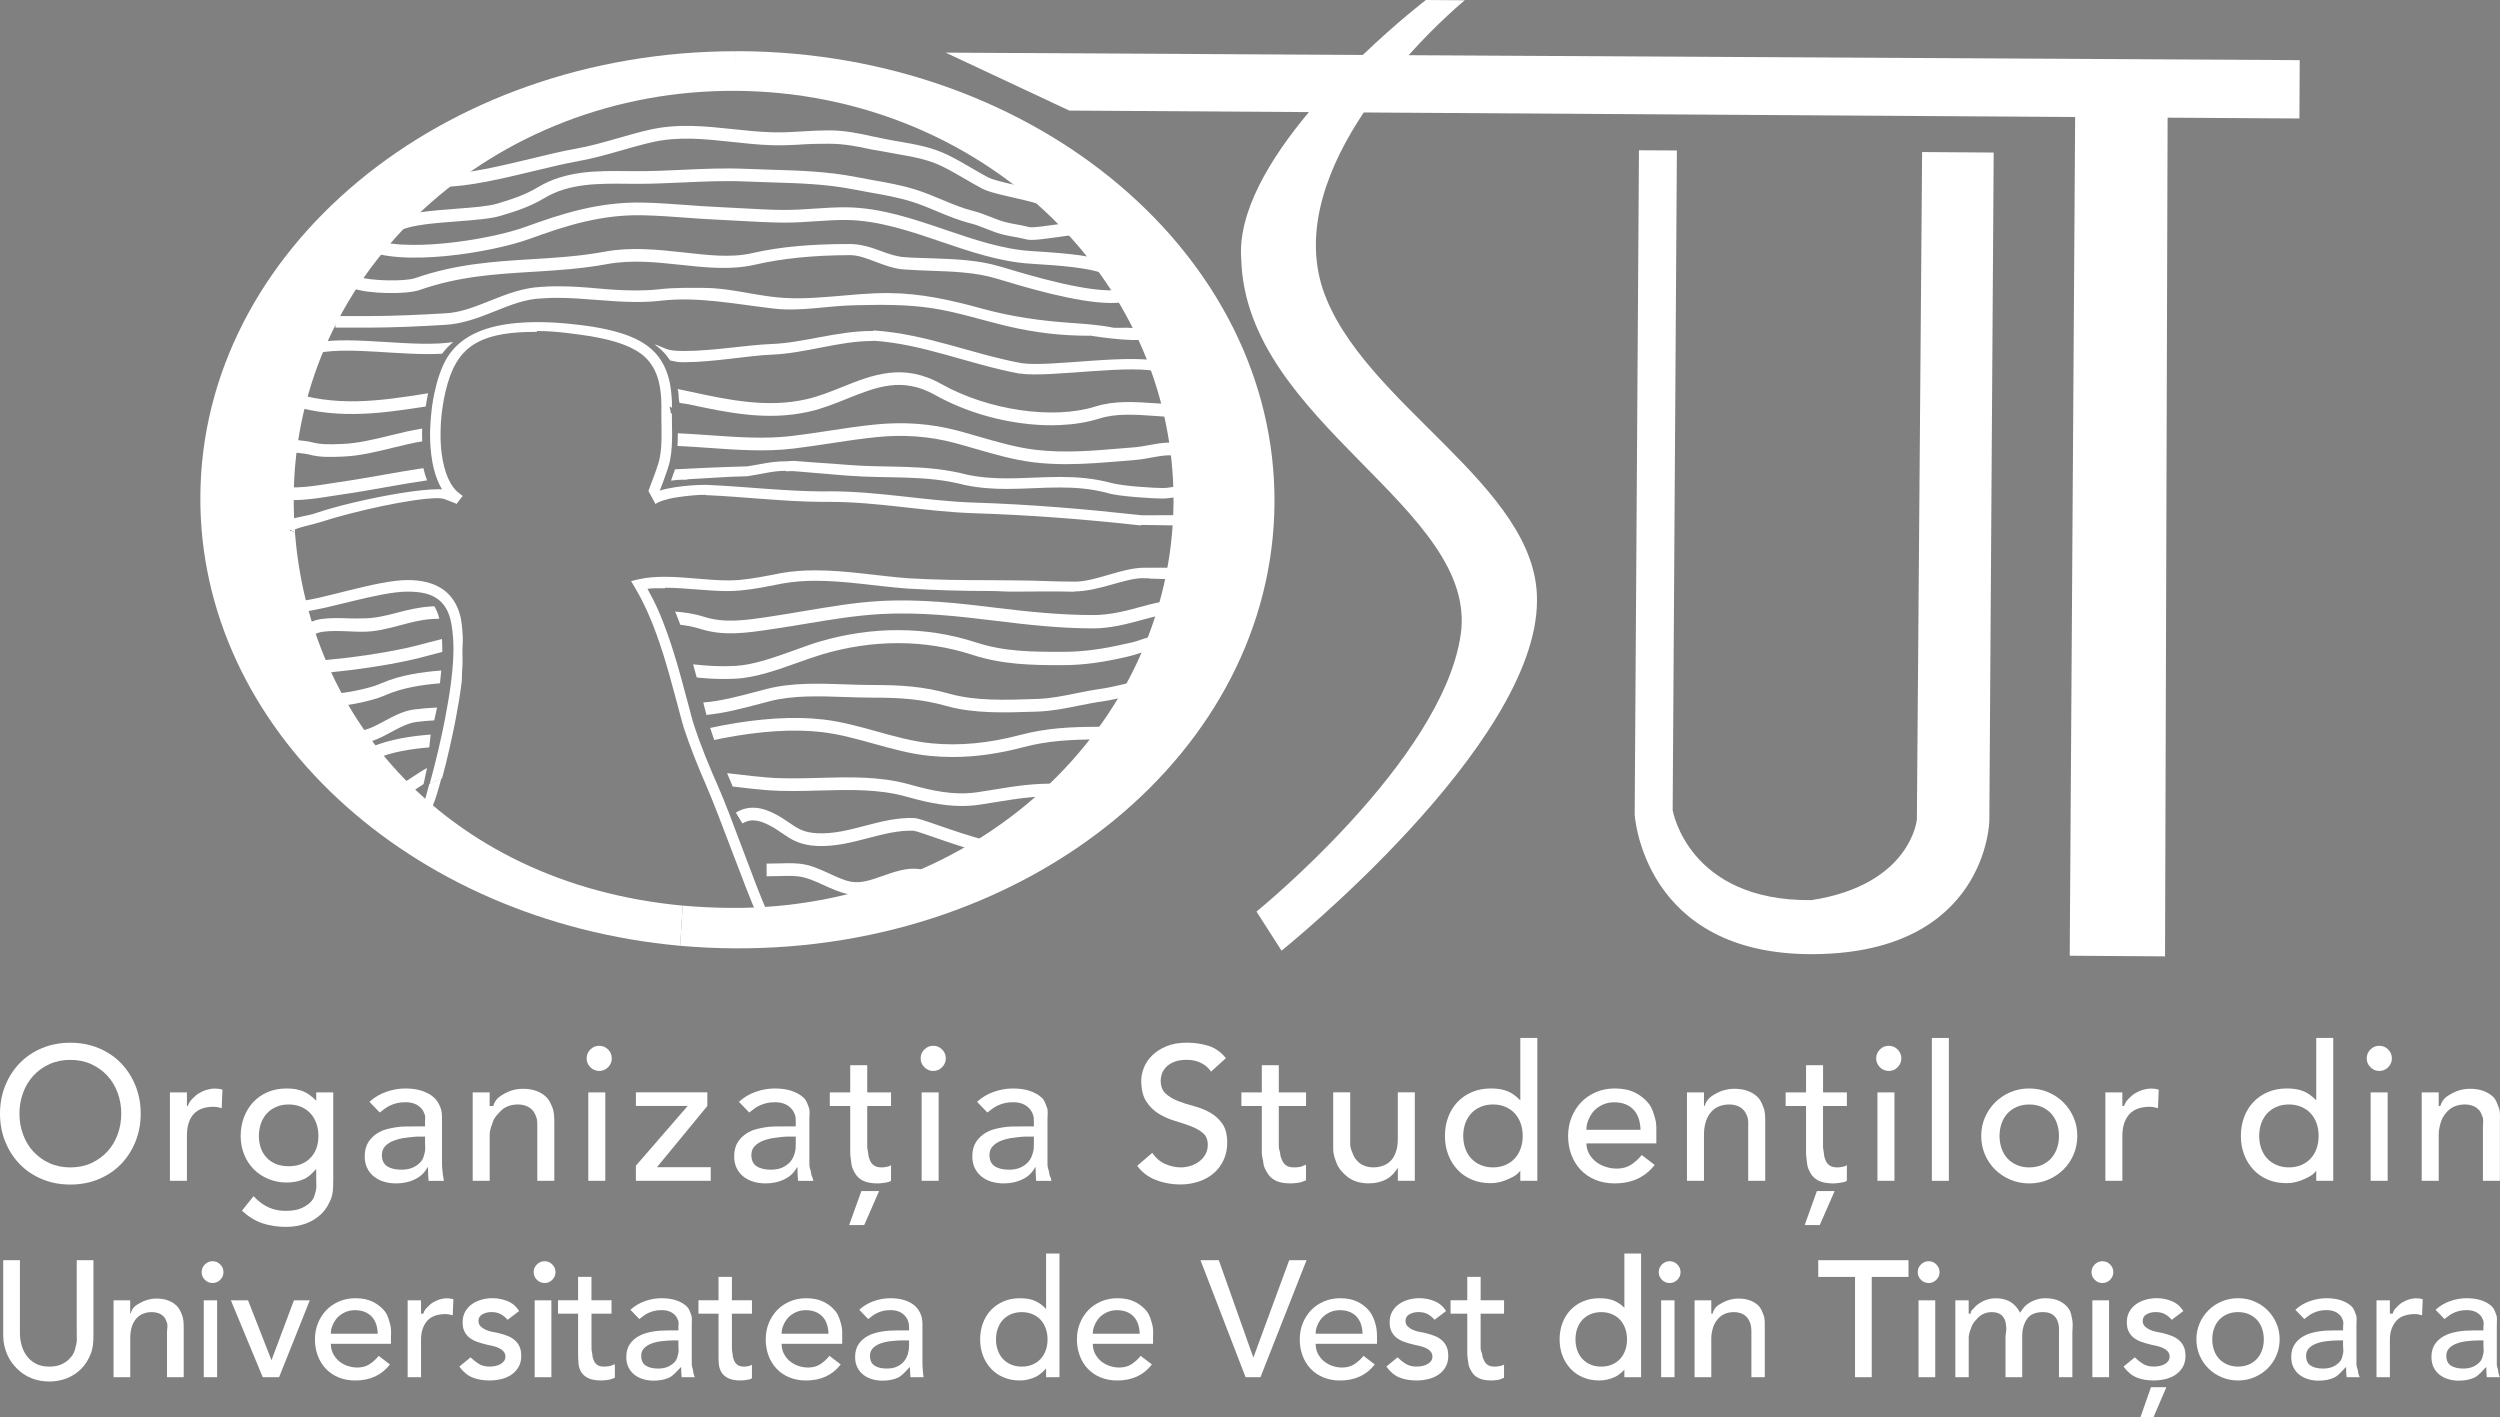 <?xml version="1.0" encoding="UTF-8"?>
<svg id="Layer_1" data-name="Layer 1" xmlns="http://www.w3.org/2000/svg" viewBox="0 0 1186.61 672.71">
  <rect x="0" y="0" width="1186.61" height="672.71" fill="#808080" stroke="none"/>
  <style>
    path { fill: white; }
  </style>
  <g>
    <g>
      <path d="M33.39,562.24c-4.89,0-9.38-.86-13.48-2.58-4.1-1.72-7.62-4.09-10.54-7.1-2.93-3.02-5.22-6.57-6.88-10.68-1.66-4.1-2.49-8.54-2.49-13.3s.83-9.2,2.49-13.3c1.66-4.1,3.95-7.66,6.88-10.68,2.93-3.01,6.44-5.38,10.54-7.1,4.1-1.72,8.6-2.58,13.48-2.58s9.38,.86,13.48,2.58c4.1,1.72,7.62,4.09,10.54,7.1,2.93,3.02,5.22,6.58,6.88,10.68,1.66,4.1,2.49,8.54,2.49,13.3s-.83,9.2-2.49,13.3c-1.66,4.1-3.95,7.66-6.88,10.68-2.93,3.02-6.44,5.38-10.54,7.1-4.1,1.72-8.6,2.58-13.48,2.58Zm0-8.14c3.68,0,7-.68,9.95-2.04,2.95-1.36,5.49-3.18,7.6-5.47,2.11-2.29,3.74-4.99,4.89-8.1,1.15-3.11,1.72-6.41,1.72-9.91s-.57-6.8-1.72-9.91c-1.15-3.11-2.78-5.81-4.89-8.1-2.11-2.29-4.65-4.12-7.6-5.47-2.96-1.36-6.28-2.04-9.95-2.04s-7,.68-9.95,2.04c-2.96,1.36-5.49,3.18-7.6,5.47-2.11,2.29-3.74,4.99-4.89,8.1-1.15,3.11-1.72,6.41-1.72,9.91s.57,6.8,1.72,9.91c1.15,3.11,2.77,5.81,4.89,8.1,2.11,2.29,4.64,4.12,7.6,5.47,2.96,1.36,6.27,2.04,9.95,2.04Z"/>
      <path d="M80.65,518.49h8.07v6.46h.41c.54-1.61,1.27-2.5,2.17-3.43,.91-.93,1.92-1.89,3.03-2.55,1.12-.66,2.34-1.27,3.66-1.66,1.33-.39,2.65-.63,3.98-.63s2.53,.16,3.62,.52l-.36,8.77c-.66-.18-1.33-.34-1.99-.46-.66-.12-1.33-.18-1.99-.18-3.98,0-7.14,1.12-9.25,3.35-2.11,2.23-3.28,5.7-3.28,10.4v21.39h-8.07v-41.98Z"/>
      <path d="M158.15,560.25c0,3.26,0,6.23-1.11,8.91-1.12,2.68-2.42,5.01-4.47,6.97-2.05,1.96-4.38,3.48-7.28,4.57-2.9,1.08-6.02,1.63-9.52,1.63-4.1,0-7.82-.57-11.23-1.72-3.41-1.15-6.63-3.14-9.71-5.97l5.53-6.88c2.11,2.29,4.41,4.03,6.88,5.2,2.47,1.18,5.28,1.77,8.42,1.77s5.52-.44,7.51-1.31c1.99-.88,3.57-2.01,4.75-3.39,1.18-1.39,1.48-2.97,1.97-4.75,.48-1.78,.2-3.58,.2-5.38v-5.88h.78c-1.57,1.61-3.7,4.28-6.38,5.52-2.69,1.24-5.51,1.74-8.46,1.74-3.14,0-6.05-.61-8.73-1.73-2.69-1.11-4.99-2.68-6.92-4.64-1.93-1.96-3.44-4.3-4.52-6.98-1.09-2.68-1.63-5.6-1.63-8.74s.51-6.08,1.54-8.83c1.02-2.75,2.49-5.14,4.39-7.2,1.9-2.05,4.19-3.65,6.88-4.8,2.68-1.14,5.69-1.72,9-1.72,2.9,0,5.72,.36,8.46,1.63,2.74,1.27,4.9,3.45,6.47,5.07h-.87v-4.84h8.07v41.76Zm-21.14-36.02c-2.17,0-4.13,.38-5.88,1.13-1.75,.76-3.23,1.78-4.43,3.08-1.21,1.3-2.14,2.87-2.81,4.7-.66,1.84-1,3.85-1,6.02,0,4.34,1.27,7.83,3.8,10.45,2.53,2.62,5.97,3.94,10.32,3.94s7.78-1.31,10.32-3.94c2.53-2.62,3.8-6.11,3.8-10.45,0-2.17-.33-4.18-1-6.02-.66-1.84-1.6-3.41-2.8-4.7-1.21-1.3-2.69-2.32-4.43-3.08-1.75-.75-3.71-1.13-5.88-1.13Z"/>
      <path d="M175.37,522.97c2.29-2.11,4.95-3.7,7.96-4.75,3.02-1.05,6.03-1.58,9.05-1.58s5.84,.39,8.1,1.18c2.26,.79,4.12,1.84,5.56,3.17,1.45,1.33,2.27,2.85,2.97,4.57,.69,1.72,.79,3.51,.79,5.38v21.9c0,1.51,.28,2.82,.34,4.09,.06,1.27,.4,1.93,.52,3.55h-7.24c-.18-1.61-.27-4.84-.27-6.46h-.18c-1.81,3.23-3.95,4.78-6.42,5.93-2.47,1.14-5.34,1.74-8.6,1.74-1.99,0-3.89-.26-5.7-.8-1.81-.54-3.39-1.35-4.75-2.44-1.36-1.08-2.43-2.43-3.21-4.02-.79-1.6-1.18-3.45-1.18-5.56,0-2.77,.62-5.09,1.85-6.97,1.24-1.87,2.93-3.39,5.07-4.57,2.14-1.18,4.64-1.71,7.51-2.22,2.86-.51,5.93-.46,9.18-.46h5.01v-2.44c0-1.09,.27-2.17-.15-3.26-.42-1.09-.82-2.07-1.66-2.94-.85-.87-1.78-1.57-3.05-2.08-1.27-.51-2.72-.77-4.46-.77-1.57,0-2.91,.15-4.09,.45-1.18,.3-2.23,.68-3.2,1.13-.97,.45-1.83,.98-2.62,1.58-.79,.6-1.54,1.18-2.26,1.72l-4.88-5.07Zm22.99,16.51c-1.93,0-3.91,.36-5.93,.57-2.02,.21-3.86,.75-5.52,1.35-1.66,.6-3.02,1.51-4.07,2.6-1.06,1.09-1.58,2.51-1.58,4.2,0,2.47,.83,4.27,2.49,5.35,1.66,1.09,3.91,1.64,6.74,1.64,2.23,0,4.13-.37,5.7-1.13,1.57-.75,2.83-1.73,3.8-2.94,.96-1.21,1.18-2.55,1.6-4.03,.42-1.48,.15-2.94,.15-4.39v-3.22h-3.38Z"/>
      <path d="M224.34,518.49h8.07v6.46h1.69c1.03-3.23,2.81-4.46,5.34-5.88,2.53-1.42,5.46-2.28,8.78-2.28,2.05,0,4.03,.24,5.93,.87,1.9,.63,3.56,1.58,4.98,2.9,1.42,1.33,2.2,3.01,3.05,5.09,.84,2.08,.92,4.52,.92,7.36v27.45h-8.07v-25.19c0-1.99,.04-3.7-.5-5.11-.54-1.42-1.11-2.56-2.02-3.44-.91-.87-1.87-1.51-3.04-1.9-1.18-.39-2.36-.59-3.63-.59-1.69,0-3.24,.27-4.69,.82-1.45,.54-2.71,1.4-3.79,2.58-1.09,1.18-2.68,2.67-3.28,4.48-.6,1.81-1.65,3.95-1.65,6.43v21.93h-8.07v-41.98Z"/>
      <path d="M278.44,502.34c0-1.63,.59-3.03,1.76-4.21,1.18-1.18,2.58-1.76,4.21-1.76s3.03,.59,4.21,1.76c1.18,1.18,1.76,2.58,1.76,4.21s-.59,3.03-1.76,4.21c-1.18,1.18-2.58,1.77-4.21,1.77s-3.03-.59-4.21-1.77c-1.18-1.18-1.76-2.58-1.76-4.21Zm.79,16.15h8.07v41.98h-8.07v-41.98Z"/>
      <path d="M301.83,553.28l24.57-28.34h-24.57v-6.46h33.9v6.47l-23.91,29.05h25.52v6.46h-35.52v-7.18Z"/>
      <path d="M350.74,522.97c2.29-2.11,4.95-3.7,7.96-4.75,3.02-1.05,6.03-1.58,9.05-1.58s5.84,.39,8.1,1.18c2.26,.79,4.12,1.84,5.56,3.17,1.45,1.33,1.77,2.85,2.46,4.57,.69,1.72,.29,3.51,.29,5.38v21.9c0,1.51,.78,2.82,.84,4.09,.06,1.27,.9,1.93,1.02,3.55h-7.24c-.18-1.61-.27-4.84-.27-6.46h-.18c-1.81,3.23-3.95,4.78-6.42,5.93-2.47,1.14-5.34,1.74-8.6,1.74-1.99,0-3.89-.26-5.7-.8-1.81-.54-3.39-1.35-4.75-2.44-1.36-1.08-2.43-2.43-3.21-4.02-.79-1.6-1.18-3.45-1.18-5.56,0-2.77,.62-5.09,1.85-6.97,1.24-1.87,2.93-3.39,5.07-4.57,2.14-1.18,4.64-1.71,7.51-2.22,2.86-.51,5.93-.46,9.18-.46h5.62v-2.44c0-1.09-.03-2.17-.45-3.26-.42-1.09-.97-2.07-1.81-2.94-.85-.87-1.86-1.57-3.12-2.08-1.27-.51-2.75-.77-4.5-.77-1.57,0-2.93,.15-4.11,.45-1.18,.3-2.24,.68-3.21,1.13-.97,.45-1.84,.98-2.62,1.58-.79,.6-1.54,1.18-2.26,1.72l-4.89-5.07Zm22.99,16.51c-1.93,0-3.91,.36-5.93,.57-2.02,.21-3.86,.75-5.52,1.35-1.66,.6-3.02,1.51-4.07,2.6-1.06,1.09-1.58,2.51-1.58,4.2,0,2.47,.83,4.27,2.49,5.35,1.66,1.09,3.91,1.64,6.74,1.64,2.23,0,4.13-.37,5.7-1.13,1.57-.75,2.83-1.73,3.8-2.94,.96-1.21,1.48-2.55,1.9-4.03,.42-1.48,.45-2.94,.45-4.39v-3.22h-3.99Z"/>
      <path d="M422.92,524.95h-11.3v19.29c0,1.21,.45,2.4,.51,3.57,.06,1.18,.5,2.23,.89,3.17,.39,.93,1.1,1.69,1.91,2.26,.81,.57,2.06,.86,3.63,.86,.96,0,1.24-.09,2.27-.27,1.03-.18,2.09-.51,2.09-1v7.42c0,.54-1.48,.92-3.01,1.13-1.54,.21-2.36,.32-3.2,.32-3.14,0-5.38-.44-7.1-1.31-1.72-.87-2.89-2-3.71-3.39-.81-1.39-1.64-2.94-1.79-4.66-.15-1.72-.56-3.45-.56-5.2v-22.18h-9.69v-6.46h9.69v-12.92h8.07v12.92h11.3v6.46Zm-12.72,56.51h-7.15l5.79-16.14h8.42l-7.06,16.14Z"/>
      <path d="M436.98,502.34c0-1.63,.59-3.03,1.76-4.21,1.18-1.18,2.58-1.76,4.21-1.76s3.03,.59,4.21,1.76c1.18,1.18,1.76,2.58,1.76,4.21s-.59,3.03-1.76,4.21c-1.18,1.18-2.58,1.77-4.21,1.77s-3.03-.59-4.21-1.77c-1.18-1.18-1.76-2.58-1.76-4.21Zm.47,16.15h8.07v41.98h-8.07v-41.98Z"/>
      <path d="M463.76,522.97c2.29-2.11,4.95-3.7,7.96-4.75,3.02-1.05,6.03-1.58,9.05-1.58s5.84,.39,8.1,1.18c2.26,.79,4.12,1.84,5.56,3.17,1.45,1.33,1.76,2.85,2.46,4.57,.69,1.72,.29,3.51,.29,5.38v21.9c0,1.51,.78,2.82,.84,4.09,.06,1.27,.9,1.93,1.03,3.55h-7.24c-.18-1.61-.27-4.84-.27-6.46h-.18c-1.81,3.23-3.95,4.78-6.42,5.93-2.47,1.14-5.34,1.74-8.6,1.74-1.99,0-3.89-.26-5.7-.8-1.81-.54-3.39-1.35-4.75-2.44-1.36-1.08-2.43-2.43-3.21-4.02-.79-1.6-1.18-3.45-1.18-5.56,0-2.77,.62-5.09,1.85-6.97,1.24-1.87,2.93-3.39,5.07-4.57,2.14-1.18,4.64-1.71,7.51-2.22,2.86-.51,5.93-.46,9.18-.46h5.61v-2.44c0-1.09-.03-2.17-.45-3.26-.42-1.09-.96-2.07-1.81-2.94-.85-.87-1.86-1.57-3.12-2.08-1.27-.51-2.75-.77-4.5-.77-1.57,0-2.93,.15-4.11,.45-1.18,.3-2.24,.68-3.21,1.13-.97,.45-1.84,.98-2.62,1.58-.79,.6-1.54,1.18-2.26,1.72l-4.89-5.07Zm22.99,16.51c-1.93,0-3.91,.36-5.93,.57-2.02,.21-3.86,.75-5.52,1.35-1.66,.6-3.02,1.51-4.07,2.6-1.06,1.09-1.58,2.51-1.58,4.2,0,2.47,.83,4.27,2.49,5.35,1.66,1.09,3.91,1.64,6.74,1.64,2.23,0,4.13-.37,5.7-1.13,1.57-.75,2.83-1.73,3.8-2.94,.96-1.21,1.48-2.55,1.9-4.03,.42-1.48,.45-2.94,.45-4.39v-3.22h-3.98Z"/>
      <path d="M546.93,547.22c1.57,2.35,3.57,4.09,6.02,5.2,2.44,1.12,4.96,1.67,7.56,1.67,1.45,0,2.93-.23,4.43-.68,1.51-.45,2.88-1.13,4.12-2.04,1.24-.9,2.25-2.02,3.03-3.35,.78-1.33,1.18-2.86,1.18-4.61,0-2.47-.79-4.36-2.35-5.66-1.57-1.3-3.51-2.38-5.84-3.26-2.32-.87-4.86-1.72-7.6-2.54-2.75-.81-5.28-1.95-7.6-3.39-2.32-1.45-4.27-3.39-5.84-5.84-1.57-2.44-2.35-5.75-2.35-9.91,0-1.87,.41-3.86,1.22-5.97,.81-2.11,2.1-4.04,3.85-5.79,1.75-1.75,4-3.21,6.74-4.39,2.74-1.18,6.05-1.76,9.91-1.76,3.5,0,6.85,.48,10.04,1.45,3.2,.96,6,2.93,8.42,5.88l-7.06,6.42c-1.09-1.69-2.63-3.04-4.61-4.07-1.99-1.02-4.25-1.54-6.79-1.54s-4.42,.32-6.02,.95c-1.6,.63-2.88,1.45-3.85,2.44-.97,.99-1.64,2.07-2.04,3.21-.39,1.15-.59,2.2-.59,3.17,0,2.71,.78,4.8,2.35,6.24,1.57,1.45,3.51,2.62,5.84,3.53,2.32,.9,4.85,1.72,7.6,2.44,2.74,.72,5.28,1.73,7.6,3.03,2.32,1.3,4.27,3.05,5.84,5.25,1.57,2.2,2.35,5.23,2.35,9.09,0,3.08-.59,5.85-1.77,8.32-1.18,2.48-2.76,4.56-4.75,6.24-1.99,1.69-4.34,2.99-7.06,3.89-2.71,.9-5.61,1.36-8.69,1.36-4.1,0-7.99-.72-11.67-2.17-3.68-1.45-6.61-3.68-8.78-6.7l7.15-6.15Z"/>
      <path d="M619.89,524.95h-12.92v19.29c0,1.21,.64,2.4,.7,3.57,.06,1.18,.59,2.23,.98,3.17,.39,.93,1.15,1.69,1.96,2.26,.81,.57,2.08,.86,3.65,.86,.96,0,1.88-.09,2.9-.27,1.03-.18,1.11-.51,2.72-1v7.42c-1.61,.54-2.09,.92-3.63,1.13-1.54,.21-2.67,.32-3.51,.32-3.14,0-5.53-.44-7.25-1.31-1.72-.87-2.97-2-3.78-3.39-.81-1.39-1.86-2.94-2.01-4.66-.15-1.72-.79-3.45-.79-5.2v-22.18h-9.69v-6.46h9.69v-12.92h8.07v12.92h12.92v6.46Z"/>
      <path d="M671.55,560.46h-8.07v-6.46h.18c-1.03,1.61-2.8,4.15-5.34,5.56-2.53,1.42-5.46,2.12-8.78,2.12-2.11,0-4.1-.32-5.97-.95-1.87-.63-3.52-1.61-4.93-2.94-1.42-1.32-3.14-3.03-3.98-5.11-.85-2.08-1.86-4.54-1.86-7.38v-26.83h8.07v24.57c0,1.99,.9,3.7,1.44,5.11,.54,1.42,1.58,2.57,2.48,3.44,.9,.87,2.1,1.51,3.28,1.9,1.18,.39,2.48,.59,3.74,.59,1.69,0,3.3-.27,4.74-.82,1.45-.54,2.73-1.4,3.82-2.58,1.09-1.18,1.76-2.67,2.36-4.48,.6-1.81,.73-3.95,.73-6.42v-21.31h8.07v41.98Z"/>
      <path d="M729.67,560.46h-8.07v-6.46h.97c-1.57,3.23-3.73,4.3-6.47,5.57-2.75,1.27-5.57,2.01-8.46,2.01-3.32,0-6.32-.52-9-1.66-2.69-1.14-4.98-2.72-6.88-4.77-1.9-2.05-3.36-4.42-4.39-7.13-1.02-2.72-1.54-5.66-1.54-8.86s.51-6.16,1.54-8.91c1.02-2.75,2.49-5.13,4.39-7.15,1.9-2.02,4.19-3.6,6.88-4.75,2.68-1.14,5.69-1.72,9-1.72,3.08,0,5.97,.38,8.69,1.68,2.71,1.3,4.8,3.41,6.25,5.02h-.97v-30.68h8.07v67.81Zm-21.04-6.37c2.17,0,4.13-.38,5.88-1.13,1.75-.75,3.23-1.78,4.44-3.08,1.2-1.3,2.14-2.86,2.8-4.7,.67-1.84,1-3.85,1-6.02s-.33-4.18-1-6.02c-.66-1.84-1.6-3.41-2.8-4.7-1.21-1.3-2.69-2.32-4.44-3.08-1.75-.75-3.71-1.13-5.88-1.13s-4.13,.38-5.88,1.13c-1.75,.76-3.23,1.78-4.43,3.08-1.21,1.3-2.14,2.87-2.81,4.7-.67,1.84-1,3.85-1,6.02s.33,4.18,1,6.02c.66,1.84,1.6,3.41,2.81,4.7,1.2,1.3,2.68,2.32,4.43,3.08,1.75,.76,3.71,1.13,5.88,1.13Z"/>
      <path d="M752.98,542.71c0,1.61,.41,3.3,1.22,4.83,.82,1.54,1.89,2.71,3.21,3.8,1.33,1.09,2.86,1.86,4.62,2.46,1.75,.6,3.56,.87,5.43,.87,2.53,0,4.73-.61,6.61-1.78,1.87-1.18,3.59-2.74,5.16-4.67l6.15,4.7c-4.52,5.85-10.86,8.77-19,8.77-3.38,0-6.44-.57-9.19-1.72-2.75-1.14-5.07-2.73-6.97-4.75-1.9-2.02-3.36-4.4-4.39-7.15-1.03-2.74-1.54-5.72-1.54-8.91s.56-6.17,1.67-8.91c1.11-2.74,2.65-5.13,4.61-7.15,1.96-2.02,4.3-3.6,7.01-4.75,2.71-1.14,5.67-1.72,8.87-1.72,3.8,0,7.01,.67,9.64,1.99,2.62,1.33,4.78,3.06,6.47,5.2,1.69,2.14,2.32,4.55,3.07,7.24,.75,2.69,.54,5.42,.54,8.19v3.45h-33.2Zm25.7-6.46c-.06-1.61-.35-3.77-.86-5.28-.51-1.51-1.28-2.97-2.31-4.09-1.03-1.12-2.31-2.07-3.85-2.7-1.54-.63-3.33-.99-5.38-.99s-3.82,.36-5.48,1.11c-1.66,.75-3.06,1.72-4.21,2.93-1.15,1.21-2.04,2.85-2.67,4.33-.63,1.48-.95,3.08-.95,4.69h25.7Z"/>
      <path d="M800.71,518.49h8.07v6.46h.3c1.03-3.23,2.81-4.46,5.34-5.88,2.53-1.42,5.46-2.28,8.78-2.28,2.05,0,4.03,.24,5.93,.87,1.9,.63,3.56,1.58,4.98,2.9,1.42,1.33,2.09,3.01,2.93,5.09,.84,2.08,.81,4.52,.81,7.36v27.45h-8.07v-25.19c0-1.99,.15-3.7-.39-5.11-.54-1.42-1.06-2.56-1.96-3.44-.9-.87-1.84-1.51-3.02-1.9-1.18-.39-2.34-.59-3.61-.59-1.69,0-3.23,.27-4.68,.82-1.45,.54-2.7,1.4-3.79,2.58-1.09,1.18-1.98,2.67-2.59,4.48-.6,1.81-.96,3.95-.96,6.43v21.93h-8.07v-41.98Z"/>
      <path d="M876.59,524.95h-11.3v19.29c0,1.21,.39,2.4,.45,3.57,.06,1.18,.46,2.23,.86,3.17,.39,.93,1.09,1.69,1.9,2.26,.81,.57,2.05,.86,3.62,.86,.96,0,1.3-.09,2.33-.27,1.03-.18,2.15-.51,2.15-1v7.42c0,.54-1.54,.92-3.08,1.13-1.54,.21-2.39,.32-3.23,.32-3.14,0-5.4-.44-7.12-1.31-1.72-.87-2.9-2-3.72-3.39-.81-1.39-1.57-2.94-1.72-4.66-.15-1.72-.5-3.45-.5-5.2v-22.18h-9.69v-6.46h9.69v-12.92h8.07v12.92h11.3v6.46Zm-12.85,56.51h-7.15l5.79-16.14h8.42l-7.06,16.14Z"/>
      <path d="M890.52,502.34c0-1.63,.59-3.03,1.76-4.21,1.18-1.18,2.58-1.76,4.21-1.76s3.03,.59,4.21,1.76c1.18,1.18,1.76,2.58,1.76,4.21s-.59,3.03-1.76,4.21c-1.18,1.18-2.58,1.77-4.21,1.77s-3.03-.59-4.21-1.77c-1.18-1.18-1.76-2.58-1.76-4.21Zm.6,16.15h8.07v41.98h-8.07v-41.98Z"/>
      <path d="M916.95,492.66h8.07v67.81h-8.07v-67.81Z"/>
      <path d="M940.38,539.17c0-3.14,.59-6.06,1.76-8.78,1.18-2.71,2.79-5.1,4.84-7.15,2.05-2.05,4.46-3.66,7.24-4.84,2.77-1.18,5.76-1.76,8.96-1.76s6.18,.59,8.96,1.76c2.77,1.18,5.19,2.79,7.24,4.84,2.05,2.05,3.67,4.43,4.84,7.15,1.18,2.71,1.76,5.64,1.76,8.78s-.59,6.08-1.76,8.82c-1.18,2.75-2.79,5.13-4.84,7.15-2.05,2.02-4.47,3.62-7.24,4.8-2.78,1.18-5.76,1.76-8.96,1.76s-6.19-.59-8.96-1.76c-2.78-1.18-5.19-2.77-7.24-4.8-2.05-2.02-3.67-4.4-4.84-7.15-1.18-2.75-1.76-5.69-1.76-8.82Zm8.69,0c0,2.17,.33,4.18,.99,6.02,.66,1.84,1.6,3.41,2.8,4.7,1.21,1.3,2.68,2.32,4.43,3.08,1.75,.76,3.71,1.13,5.88,1.13s4.13-.38,5.88-1.13c1.75-.75,3.23-1.78,4.43-3.08,1.21-1.3,2.14-2.86,2.81-4.7,.66-1.84,.99-3.85,.99-6.02s-.33-4.18-.99-6.02c-.67-1.84-1.6-3.41-2.81-4.7-1.21-1.3-2.68-2.32-4.43-3.08-1.75-.75-3.71-1.13-5.88-1.13s-4.13,.38-5.88,1.13c-1.75,.76-3.23,1.78-4.43,3.08-1.21,1.3-2.14,2.87-2.8,4.7-.66,1.84-.99,3.85-.99,6.02Z"/>
      <path d="M999.29,518.49h8.07v6.46h.8c.54-1.61,1.27-2.5,2.17-3.43,.9-.93,1.91-1.89,3.03-2.55,1.12-.66,2.34-1.27,3.67-1.66,1.33-.39,2.65-.63,3.98-.63s2.54,.16,3.62,.52l-.36,8.77c-.66-.18-1.33-.34-1.99-.46-.67-.12-1.33-.18-1.99-.18-3.98,0-7.34,1.12-9.45,3.35-2.11,2.23-3.47,5.7-3.47,10.4v21.39h-8.07v-41.98Z"/>
      <path d="M1107.46,560.46h-8.07v-6.46h.98c-1.57,3.23-3.73,4.3-6.47,5.57-2.75,1.27-5.57,2.01-8.46,2.01-3.32,0-6.32-.52-9.01-1.66-2.68-1.14-4.98-2.72-6.88-4.77-1.9-2.05-3.36-4.42-4.39-7.13-1.03-2.72-1.54-5.66-1.54-8.86s.51-6.16,1.54-8.91c1.02-2.75,2.49-5.13,4.39-7.15,1.9-2.02,4.19-3.6,6.88-4.75,2.69-1.14,5.69-1.72,9.01-1.72,3.08,0,5.97,.38,8.69,1.68,2.72,1.3,4.8,3.41,6.24,5.02h-.98v-30.68h8.07v67.81Zm-21.03-6.37c2.17,0,4.13-.38,5.88-1.13,1.75-.75,3.23-1.78,4.43-3.08,1.21-1.3,2.14-2.86,2.8-4.7,.66-1.84,.99-3.85,.99-6.02s-.33-4.18-.99-6.02c-.66-1.84-1.6-3.41-2.8-4.7-1.21-1.3-2.69-2.32-4.43-3.08-1.75-.75-3.71-1.13-5.88-1.13s-4.13,.38-5.88,1.13c-1.75,.76-3.23,1.78-4.43,3.08-1.21,1.3-2.14,2.87-2.81,4.7-.66,1.84-1,3.85-1,6.02s.33,4.18,1,6.02c.66,1.84,1.6,3.41,2.81,4.7,1.21,1.3,2.68,2.32,4.43,3.08,1.75,.76,3.71,1.13,5.88,1.13Z"/>
      <path d="M1123.35,502.34c0-1.63,.59-3.03,1.76-4.21,1.18-1.18,2.58-1.76,4.21-1.76s3.03,.59,4.21,1.76c1.18,1.18,1.76,2.58,1.76,4.21s-.59,3.03-1.76,4.21c-1.18,1.18-2.58,1.77-4.21,1.77s-3.03-.59-4.21-1.77c-1.18-1.18-1.76-2.58-1.76-4.21Zm1.86,16.15h8.07v41.98h-8.07v-41.98Z"/>
      <path d="M1149.44,518.49h8.07v6.46h.77c1.02-3.23,2.8-4.46,5.34-5.88,2.53-1.42,5.46-2.28,8.78-2.28,2.05,0,4.03,.24,5.93,.87,1.9,.63,3.56,1.58,4.98,2.9,1.42,1.33,1.85,3.01,2.69,5.09,.84,2.08,.57,4.52,.57,7.36v27.45h-8.07v-25.19c0-1.99,.39-3.7-.15-5.11-.54-1.42-.94-2.56-1.84-3.44-.9-.87-1.78-1.51-2.96-1.9-1.18-.39-2.32-.59-3.58-.59-1.69,0-3.22,.27-4.66,.82-1.45,.54-2.69,1.4-3.78,2.58-1.09,1.18-2.22,2.67-2.82,4.48-.6,1.81-1.19,3.95-1.19,6.43v21.93h-8.07v-41.98Z"/>
    </g>
    <g>
      <path d="M9.45,598.15v34.67c0,1.73,.24,3.52,.71,5.37,.47,1.86,1.26,3.57,2.36,5.14,1.1,1.57,2.54,2.85,4.31,3.84,1.78,.99,3.97,1.49,6.59,1.49s4.81-.5,6.59-1.49c1.78-.99,3.22-2.27,4.31-3.84,1.1-1.57,1.4-3.28,1.87-5.14,.47-1.85,.23-3.65,.23-5.37v-34.67h7.93v35.85c0,3.24-.27,6.18-1.37,8.82-1.1,2.64-2.48,4.93-4.41,6.86-1.93,1.94-4.14,3.42-6.75,4.47-2.61,1.04-5.4,1.57-8.43,1.57s-5.84-.52-8.45-1.57c-2.61-1.05-4.88-2.53-6.81-4.47-1.93-1.93-3.66-4.22-4.75-6.86-1.1-2.64-1.85-5.58-1.85-8.82v-35.85h7.93Z"/>
      <path d="M53.87,617.18h7.93v6.35h.19c.89-3.17,2.43-3.93,4.63-5.16,2.2-1.23,4.73-2.01,7.61-2.01,1.78,0,3.49,.19,5.14,.74,1.65,.55,3.08,1.36,4.31,2.51,1.23,1.15,1.95,2.61,2.68,4.41,.73,1.8,.84,3.91,.84,6.37v23.29h-7.93v-21.33c0-1.72,.46-3.2,0-4.43-.47-1.23-.75-2.22-1.53-2.98-.78-.76-1.51-1.31-2.53-1.65-1.02-.34-1.99-.51-3.09-.51-1.46,0-2.78,.23-4.03,.7-1.25,.47-2.33,1.21-3.27,2.23-.94,1.02-1.68,2.31-2.2,3.88-.52,1.57-.79,3.42-.79,5.57v18.51h-7.93v-36.49Z"/>
      <path d="M95.71,603.81c0-1.41,.51-2.63,1.53-3.65,1.02-1.02,2.23-1.53,3.65-1.53s2.63,.51,3.65,1.53c1.02,1.02,1.53,2.23,1.53,3.65s-.51,2.62-1.53,3.64c-1.02,1.02-2.23,1.53-3.65,1.53s-2.63-.51-3.65-1.53c-1.02-1.02-1.53-2.23-1.53-3.64Zm1,13.38h6.35v36.49h-6.35v-36.49Z"/>
      <path d="M109.58,617.18h8.15l11.13,28.46,10.66-28.46h7.53l-14.58,36.49h-7.76l-15.13-36.49Z"/>
      <path d="M157.02,637.81c0,1.59,.35,3.34,1.06,4.68,.71,1.33,1.63,2.59,2.78,3.53,1.15,.94,2.48,1.74,4,2.26,1.52,.52,3.08,.81,4.7,.81,2.2,0,4.1-.49,5.72-1.51,1.62-1.02,3.11-2.36,4.47-4.03l5.33,4.08c-3.92,5.07-9.41,7.61-16.46,7.61-2.93,0-5.58-.5-7.96-1.49-2.38-.99-4.39-2.36-6.04-4.12-1.65-1.75-2.91-3.81-3.8-6.19-.89-2.38-1.33-4.95-1.33-7.72s.48-5.34,1.45-7.72c.97-2.38,2.3-4.44,4-6.19,1.7-1.75,3.72-3.12,6.08-4.12,2.35-.99,4.91-1.49,7.68-1.49,3.29,0,6.08,.58,8.35,1.73,2.27,1.15,4.14,2.65,5.61,4.51,1.46,1.86,1.89,3.95,2.55,6.27,.65,2.33,.35,4.69,.35,7.1v2.02h-28.54Zm22.27-4.76c-.05-1.59-.3-3.2-.75-4.51-.44-1.3-1.11-2.54-2-3.51-.89-.97-2-1.77-3.33-2.32-1.33-.55-2.89-.85-4.66-.85s-3.31,.32-4.74,.97c-1.44,.66-2.65,1.5-3.65,2.54-.99,1.04-1.76,2.4-2.31,3.68-.55,1.28-.82,2.41-.82,4h22.27Z"/>
      <path d="M193.49,617.18h6.35v6.35h1.09c.47-1.59,1.1-2.23,1.88-3.04,.78-.81,1.66-1.67,2.63-2.25,.97-.57,2.02-1.11,3.17-1.46,1.15-.34,2.3-.55,3.45-.55s2.2,.14,3.14,.45l-.31,7.6c-.58-.16-1.15-.29-1.73-.4-.58-.11-1.15-.16-1.72-.16-3.45,0-6.56,.97-8.39,2.9-1.83,1.94-3.21,4.94-3.21,9.01v18.04h-6.35v-36.49Z"/>
      <path d="M240.91,626.46c-.84-1.04-1.87-1.92-3.1-2.63-1.23-.71-2.73-1.06-4.51-1.06-1.67,0-3.12,.35-4.35,1.06-1.23,.71-1.84,1.74-1.84,3.1,0,1.1,.35,1.99,1.06,2.66,.71,.68,1.54,1.23,2.51,1.65,.97,.42,2,.73,3.1,.94,1.1,.21,2.04,.39,2.82,.55,1.52,.37,2.94,.81,4.27,1.33,1.33,.52,2.48,1.2,3.45,2.04,.97,.84,1.72,1.86,2.27,3.06,.55,1.2,.82,2.66,.82,4.39,0,2.09-.44,3.88-1.33,5.37-.89,1.49-2.04,2.71-3.45,3.64-1.41,.94-3.02,1.62-4.82,2.04-1.8,.42-3.62,.63-5.45,.63-3.08,0-5.79-.47-8.11-1.41-2.33-.94-4.4-2.66-6.23-5.18l5.33-4.39c1.15,1.15,2.43,2.17,3.84,3.06,1.41,.89,3.14,1.33,5.18,1.33,.89,0,1.79-.09,2.7-.27,.91-.18,1.73-.47,2.43-.86,.71-.39,1.28-.89,1.72-1.49,.44-.6,.67-1.3,.67-2.08,0-1.04-.33-1.91-.98-2.59-.65-.68-1.44-1.21-2.35-1.61-.91-.39-1.88-.7-2.9-.94-1.02-.24-1.92-.43-2.71-.59-1.52-.37-2.95-.78-4.31-1.25-1.36-.47-2.56-1.1-3.61-1.88-1.05-.78-1.88-1.78-2.51-2.98-.63-1.2-.94-2.69-.94-4.47,0-1.93,.4-3.62,1.22-5.06,.81-1.44,1.88-2.63,3.21-3.57,1.33-.94,2.85-1.65,4.55-2.12,1.7-.47,3.41-.71,5.14-.71,2.51,0,4.91,.47,7.21,1.41,2.3,.94,4.13,2.51,5.49,4.7l-5.49,4.16Z"/>
      <path d="M253.3,603.81c0-1.41,.51-2.63,1.53-3.65,1.02-1.02,2.23-1.53,3.65-1.53s2.63,.51,3.65,1.53c1.02,1.02,1.53,2.23,1.53,3.65s-.51,2.62-1.53,3.64c-1.02,1.02-2.23,1.53-3.65,1.53s-2.63-.51-3.65-1.53c-1.02-1.02-1.53-2.23-1.53-3.64Zm.48,13.38h7.93v36.49h-7.93v-36.49Z"/>
      <path d="M290.27,623.53h-9.52v16.58c0,1.05,.37,2.08,.42,3.1,.05,1.02,.42,1.93,.76,2.74,.34,.81,.95,1.47,1.65,1.96,.71,.5,1.78,.74,3.14,.74,.84,0,1.75-.08,2.64-.24,.89-.15,.9-.44,2.48-.86v6.43c-1.59,.47-1.95,.8-3.29,.98-1.33,.18-2.38,.27-3.11,.27-2.72,0-4.83-.38-6.32-1.14-1.49-.76-2.59-1.74-3.3-2.94-.71-1.2-1.12-2.55-1.25-4.04-.13-1.49-.19-2.99-.19-4.51v-19.08h-9.52v-6.35h9.52v-11.11h6.35v11.11h9.52v6.35Z"/>
      <path d="M299.24,621.68c1.99-1.83,4.29-3.2,6.9-4.12,2.61-.91,5.23-1.37,7.84-1.37s5.06,.34,7.02,1.02c1.96,.68,3.57,1.6,4.82,2.75,1.25,1.15,1.6,2.47,2.2,3.96,.6,1.49,.32,3.05,.32,4.67v18.97c0,1.31,.6,2.2,.66,3.3,.05,1.1,.71,2.83,.81,2.83h-6.27c-.16-1.59-.24-3.17-.24-4.76h-.16c-1.57,1.59-3.42,3.97-5.57,4.97-2.14,.99-4.63,1.42-7.45,1.42-1.72,0-3.37-.27-4.94-.74-1.57-.47-2.94-1.19-4.12-2.13-1.18-.94-2.1-2.11-2.78-3.5-.68-1.39-1.02-3-1.02-4.83,0-2.4,.54-4.42,1.61-6.04,1.07-1.62,2.53-2.94,4.39-3.96,1.85-1.02,4.02-1.64,6.51-2.09,2.48-.44,5.14-.56,7.96-.56h4.26v-1.79c0-.94,.28-1.88-.09-2.82-.37-.94-.69-1.79-1.42-2.55-.73-.76-1.53-1.36-2.63-1.8-1.1-.44-2.35-.67-3.86-.67-1.36,0-2.52,.13-3.54,.39-1.02,.26-1.93,.59-2.77,.98-.84,.39-1.59,.85-2.27,1.37-.68,.52-1.33,1.02-1.96,1.49l-4.23-4.39Zm19.92,14.54c-1.67,0-3.38,.19-5.14,.37-1.75,.18-3.35,.59-4.78,1.11-1.44,.52-2.61,1.28-3.53,2.22-.91,.94-1.37,2.16-1.37,3.62,0,2.14,.72,3.69,2.16,4.63,1.44,.94,3.38,1.41,5.84,1.41,1.93,0,3.58-.32,4.94-.98,1.36-.65,2.46-1.5,3.29-2.55,.84-1.04,.98-2.21,1.34-3.49,.36-1.28,.09-2.55,.09-3.8v-2.55h-2.85Z"/>
      <path d="M356.91,623.53h-9.52v16.58c0,1.05,.34,2.08,.39,3.1,.05,1.02,.4,1.93,.74,2.74,.34,.81,.94,1.47,1.65,1.96,.71,.5,1.78,.74,3.14,.74,.84,0,.99-.08,1.88-.24,.89-.15,1.72-.44,1.72-.86v6.43c0,.47-1.19,.8-2.53,.98-1.33,.18-2,.27-2.73,.27-2.72,0-4.64-.38-6.13-1.14-1.49-.76-2.5-1.74-3.2-2.94-.71-1.2-1.04-2.55-1.17-4.04-.13-1.49-.11-2.99-.11-4.51v-19.08h-9.52v-6.35h9.52v-11.11h6.35v11.11h9.52v6.35Z"/>
      <path d="M370.98,637.81c0,1.59,.35,3.34,1.06,4.68,.71,1.33,1.63,2.59,2.78,3.53,1.15,.94,2.48,1.74,4,2.26,1.52,.52,3.08,.81,4.7,.81,2.2,0,4.1-.49,5.72-1.51,1.62-1.02,3.11-2.36,4.47-4.03l5.33,4.08c-3.92,5.07-9.41,7.61-16.46,7.61-2.93,0-5.58-.5-7.96-1.49-2.38-.99-4.39-2.36-6.04-4.12-1.65-1.75-2.91-3.81-3.8-6.19-.89-2.38-1.33-4.95-1.33-7.72s.48-5.34,1.45-7.72c.97-2.38,2.3-4.44,4-6.19,1.7-1.75,3.72-3.12,6.08-4.12,2.35-.99,4.91-1.49,7.68-1.49,3.29,0,6.08,.58,8.35,1.73,2.27,1.15,4.14,2.65,5.61,4.51,1.46,1.86,2.01,3.95,2.66,6.27,.65,2.33,.46,4.69,.46,7.1v2.02h-28.76Zm22.27-4.76c-.05-1.59-.3-3.2-.75-4.51-.44-1.3-1.11-2.54-2-3.51-.89-.97-2-1.77-3.33-2.32-1.33-.55-2.89-.85-4.66-.85s-3.31,.32-4.74,.97c-1.44,.66-2.65,1.5-3.65,2.54-.99,1.04-1.76,2.4-2.31,3.68-.55,1.28-.82,2.41-.82,4h22.27Z"/>
      <path d="M407.83,621.68c1.99-1.83,4.29-3.2,6.9-4.12,2.61-.91,5.23-1.37,7.84-1.37s5.06,.34,7.02,1.02c1.96,.68,3.57,1.6,4.82,2.75,1.25,1.15,2.05,2.47,2.65,3.96,.6,1.49,.77,3.05,.77,4.67v18.97c0,1.31,.16,2.2,.22,3.3,.05,1.1,.27,2.83,.37,2.83h-6.27c-.16-1.59-.24-3.17-.24-4.76h-.16c-1.57,1.59-3.42,3.97-5.57,4.97-2.14,.99-4.63,1.42-7.45,1.42-1.72,0-3.37-.27-4.94-.74-1.57-.47-2.94-1.19-4.12-2.13-1.18-.94-2.1-2.11-2.78-3.5-.68-1.39-1.02-3-1.02-4.83,0-2.4,.54-4.42,1.61-6.04,1.07-1.62,2.53-2.94,4.39-3.96,1.85-1.02,4.02-1.64,6.51-2.09,2.48-.44,5.14-.56,7.96-.56h5.14v-1.79c0-.94-.17-1.88-.53-2.82-.37-.94-.91-1.79-1.64-2.55-.73-.76-1.64-1.36-2.74-1.8-1.1-.44-2.4-.67-3.92-.67-1.36,0-2.55,.13-3.57,.39-1.02,.26-1.95,.59-2.78,.98-.84,.39-1.59,.85-2.27,1.37-.68,.52-1.33,1.02-1.96,1.49l-4.23-4.39Zm19.92,14.54c-1.67,0-3.38,.19-5.14,.37-1.75,.18-3.35,.59-4.78,1.11-1.44,.52-2.61,1.28-3.53,2.22-.91,.94-1.37,2.16-1.37,3.62,0,2.14,.72,3.69,2.16,4.63,1.44,.94,3.38,1.41,5.84,1.41,1.93,0,3.58-.32,4.94-.98,1.36-.65,2.46-1.5,3.29-2.55,.84-1.04,1.42-2.21,1.79-3.49,.36-1.28,.53-2.55,.53-3.8v-2.55h-3.73Z"/>
      <path d="M502.87,653.68h-6.35v-4.76h.53c-1.36,1.59-3.23,3.55-5.61,4.65-2.38,1.1-4.82,1.66-7.33,1.66-2.87,0-5.48-.49-7.8-1.48-2.33-.99-4.31-2.38-5.96-4.15-1.65-1.78-2.91-3.84-3.8-6.19-.89-2.35-1.33-4.91-1.33-7.68s.44-5.34,1.33-7.72c.89-2.38,2.16-4.44,3.8-6.19,1.65-1.75,3.63-3.12,5.96-4.12,2.33-.99,4.93-1.49,7.8-1.49,2.67,0,5.17,.3,7.53,1.43,2.35,1.12,4.16,2.74,5.41,4.33h-.53v-26.97h6.35v58.7Zm-17.89-5.02c1.88,0,3.58-.33,5.1-.98,1.52-.65,2.8-1.54,3.84-2.66,1.04-1.12,1.85-2.48,2.43-4.08,.57-1.59,.86-3.33,.86-5.21s-.29-3.62-.86-5.21c-.58-1.59-1.39-2.95-2.43-4.08-1.05-1.12-2.33-2.01-3.84-2.66-1.52-.65-3.22-.98-5.1-.98s-3.58,.33-5.1,.98c-1.52,.65-2.8,1.54-3.84,2.66-1.05,1.13-1.86,2.48-2.43,4.08-.58,1.6-.86,3.33-.86,5.21s.29,3.62,.86,5.21c.57,1.6,1.38,2.95,2.43,4.08,1.05,1.12,2.32,2.01,3.84,2.66,1.52,.65,3.21,.98,5.1,.98Z"/>
      <path d="M518.69,637.81c0,1.59,.35,3.34,1.06,4.68,.71,1.33,1.63,2.59,2.78,3.53,1.15,.94,2.48,1.74,4,2.26,1.52,.52,3.08,.81,4.7,.81,2.2,0,4.1-.49,5.72-1.51,1.62-1.02,3.11-2.36,4.47-4.03l5.33,4.08c-3.92,5.07-9.41,7.61-16.46,7.61-2.93,0-5.58-.5-7.96-1.49-2.38-.99-4.39-2.36-6.04-4.12-1.65-1.75-2.91-3.81-3.8-6.19-.89-2.38-1.33-4.95-1.33-7.72s.48-5.34,1.45-7.72c.97-2.38,2.3-4.44,4-6.19,1.7-1.75,3.72-3.12,6.08-4.12,2.35-.99,4.91-1.49,7.68-1.49,3.29,0,6.08,.58,8.35,1.73,2.27,1.15,4.14,2.65,5.61,4.51,1.46,1.86,1.92,3.95,2.58,6.27,.65,2.33,.38,4.69,.38,7.1v2.02h-28.6Zm22.27-4.76c-.05-1.59-.3-3.2-.75-4.51-.44-1.3-1.11-2.54-2-3.51-.89-.97-2-1.77-3.33-2.32-1.33-.55-2.89-.85-4.66-.85s-3.31,.32-4.74,.97c-1.44,.66-2.65,1.5-3.65,2.54-.99,1.04-1.76,2.4-2.31,3.68-.55,1.28-.82,2.41-.82,4h22.27Z"/>
      <path d="M569.81,598.15h8.7l16.31,46.01h.16l16.93-46.01h8.23l-21.87,55.53h-7.06l-21.4-55.53Z"/>
      <path d="M624.46,637.81c0,1.59,.35,3.34,1.06,4.68,.71,1.33,1.63,2.59,2.78,3.53,1.15,.94,2.48,1.74,4,2.26,1.52,.52,3.08,.81,4.7,.81,2.19,0,4.1-.49,5.72-1.51,1.62-1.02,3.11-2.36,4.47-4.03l5.33,4.08c-3.92,5.07-9.41,7.61-16.47,7.61-2.93,0-5.58-.5-7.96-1.49-2.38-.99-4.39-2.36-6.04-4.12-1.65-1.75-2.92-3.81-3.8-6.19-.89-2.38-1.33-4.95-1.33-7.72s.48-5.34,1.45-7.72c.97-2.38,2.3-4.44,4-6.19,1.7-1.75,3.72-3.12,6.08-4.12,2.35-.99,4.91-1.49,7.68-1.49,3.29,0,6.08,.58,8.35,1.73,2.27,1.15,4.14,2.65,5.61,4.51,1.46,1.86,2.19,3.95,2.85,6.27,.65,2.33,.65,4.69,.65,7.1v2.02h-29.13Zm22.27-4.76c-.05-1.59-.3-3.2-.74-4.51-.45-1.3-1.11-2.54-2-3.51-.89-.97-2-1.77-3.33-2.32-1.33-.55-2.89-.85-4.66-.85s-3.31,.32-4.74,.97c-1.44,.66-2.65,1.5-3.65,2.54-.99,1.04-1.76,2.4-2.31,3.68-.55,1.28-.82,2.41-.82,4h22.27Z"/>
      <path d="M680.91,626.46c-.84-1.04-1.87-1.92-3.1-2.63-1.23-.71-2.73-1.06-4.51-1.06-1.67,0-3.12,.35-4.35,1.06-1.23,.71-1.84,1.74-1.84,3.1,0,1.1,.35,1.99,1.06,2.66,.71,.68,1.54,1.23,2.51,1.65,.97,.42,2,.73,3.1,.94,1.1,.21,2.04,.39,2.82,.55,1.52,.37,2.94,.81,4.27,1.33,1.33,.52,2.48,1.2,3.45,2.04,.97,.84,1.72,1.86,2.27,3.06s.82,2.66,.82,4.39c0,2.09-.45,3.88-1.33,5.37-.89,1.49-2.04,2.71-3.45,3.64-1.41,.94-3.02,1.62-4.82,2.04-1.8,.42-3.62,.63-5.45,.63-3.08,0-5.79-.47-8.12-1.41-2.33-.94-4.4-2.66-6.23-5.18l5.33-4.39c1.15,1.15,2.43,2.17,3.84,3.06,1.41,.89,3.14,1.33,5.17,1.33,.89,0,1.79-.09,2.71-.27,.91-.18,1.72-.47,2.43-.86,.71-.39,1.28-.89,1.73-1.49,.44-.6,.67-1.3,.67-2.08,0-1.04-.33-1.91-.98-2.59-.65-.68-1.44-1.21-2.35-1.61-.92-.39-1.88-.7-2.9-.94-1.02-.24-1.92-.43-2.71-.59-1.52-.37-2.95-.78-4.31-1.25-1.36-.47-2.56-1.1-3.61-1.88-1.05-.78-1.88-1.78-2.51-2.98-.63-1.2-.94-2.69-.94-4.47,0-1.93,.4-3.62,1.21-5.06,.81-1.44,1.88-2.63,3.21-3.57,1.33-.94,2.85-1.65,4.55-2.12,1.7-.47,3.41-.71,5.13-.71,2.51,0,4.91,.47,7.21,1.41,2.3,.94,4.13,2.51,5.49,4.7l-5.49,4.16Z"/>
      <path d="M713.88,623.53h-11.11v16.58c0,1.05,.73,2.08,.79,3.1,.05,1.02,.6,1.93,.94,2.74,.34,.81,1.04,1.47,1.75,1.96,.71,.5,1.83,.74,3.19,.74,.84,0,1.41-.08,2.3-.24,.89-.15,2.14-.44,2.14-.86v6.43c-1.59,.47-1.59,.8-2.92,.98-1.33,.18-2.2,.27-2.93,.27-2.72,0-4.74-.38-6.23-1.14-1.49-.76-2.54-1.74-3.25-2.94-.71-1.2-1.46-2.55-1.59-4.04-.13-1.49-.53-2.99-.53-4.51v-19.08h-7.93v-6.35h7.93v-11.11h6.35v11.11h11.11v6.35Z"/>
      <path d="M778.93,653.68h-7.93v-4.76h1.09c-1.36,1.59-3.23,3.55-5.61,4.65-2.38,1.1-4.82,1.66-7.33,1.66-2.87,0-5.48-.49-7.8-1.48-2.33-.99-4.31-2.38-5.96-4.15-1.65-1.78-2.92-3.84-3.8-6.19-.89-2.35-1.33-4.91-1.33-7.68s.44-5.34,1.33-7.72c.89-2.38,2.16-4.44,3.8-6.19,1.65-1.75,3.63-3.12,5.96-4.12,2.32-.99,4.93-1.49,7.8-1.49,2.67,0,5.18,.3,7.53,1.43,2.35,1.12,4.16,2.74,5.41,4.33h-1.09v-26.97h7.93v58.7Zm-18.91-5.02c1.88,0,3.58-.33,5.1-.98,1.52-.65,2.8-1.54,3.84-2.66,1.04-1.12,1.85-2.48,2.43-4.08,.58-1.59,.86-3.33,.86-5.21s-.29-3.62-.86-5.21c-.57-1.59-1.39-2.95-2.43-4.08-1.05-1.12-2.33-2.01-3.84-2.66-1.52-.65-3.21-.98-5.1-.98s-3.58,.33-5.1,.98c-1.52,.65-2.8,1.54-3.84,2.66-1.05,1.13-1.86,2.48-2.43,4.08-.58,1.6-.86,3.33-.86,5.21s.29,3.62,.86,5.21c.57,1.6,1.38,2.95,2.43,4.08,1.05,1.12,2.33,2.01,3.84,2.66,1.52,.65,3.21,.98,5.1,.98Z"/>
      <path d="M787.3,603.81c0-1.41,.51-2.63,1.53-3.65,1.02-1.02,2.23-1.53,3.65-1.53s2.63,.51,3.65,1.53c1.02,1.02,1.53,2.23,1.53,3.65s-.51,2.62-1.53,3.64c-1.02,1.02-2.23,1.53-3.65,1.53s-2.63-.51-3.65-1.53c-1.02-1.02-1.53-2.23-1.53-3.64Zm1.15,13.38h6.35v36.49h-6.35v-36.49Z"/>
      <path d="M804.32,617.18h7.93v6.35h.61c.89-3.17,2.43-3.93,4.62-5.16,2.2-1.23,4.73-2.01,7.61-2.01,1.78,0,3.49,.19,5.14,.74,1.65,.55,3.08,1.36,4.31,2.51,1.23,1.15,1.74,2.61,2.47,4.41,.73,1.8,.63,3.91,.63,6.37v23.29h-6.35v-21.33c0-1.72-.12-3.2-.59-4.43-.47-1.23-1.04-2.22-1.82-2.98-.79-.76-1.66-1.31-2.68-1.65-1.02-.34-2.06-.51-3.16-.51-1.47,0-2.82,.23-4.07,.7-1.25,.47-2.35,1.21-3.29,2.23-.94,1.02-1.9,2.31-2.42,3.88-.52,1.57-1.01,3.42-1.01,5.57v18.51h-7.93v-36.49Z"/>
      <path d="M880.47,606.08h-17.45v-7.93h42.84v7.93h-17.45v47.6h-7.93v-47.6Z"/>
      <path d="M910.24,603.81c0-1.41,.51-2.63,1.53-3.65,1.02-1.02,2.23-1.53,3.65-1.53s2.63,.51,3.65,1.53c1.02,1.02,1.53,2.23,1.53,3.65s-.51,2.62-1.53,3.64c-1.02,1.02-2.23,1.53-3.65,1.53s-2.63-.51-3.65-1.53c-1.02-1.02-1.53-2.23-1.53-3.64Zm.38,13.38h7.93v36.49h-7.93v-36.49Z"/>
      <path d="M928.07,617.18h6.35v6.35h.91c.16-1.59,.56-1.47,1.22-2.26,.65-.78,1.49-1.68,2.51-2.38,1.02-.71,2.22-1.38,3.61-1.88,1.38-.5,2.91-.78,4.59-.78,2.77,0,5.1,.56,6.98,1.71,1.88,1.15,3.42,2.87,4.63,5.17,1.2-2.3,2.9-4.03,5.1-5.18,2.2-1.15,4.42-1.73,6.66-1.73,2.88,0,5.23,.47,7.06,1.41,1.83,.94,3.27,2.18,4.31,3.72,1.04,1.54,1.2,3.29,1.6,5.25,.39,1.96,.03,3.98,.03,6.08v21.02h-6.35v-20.08c0-1.41,.11-2.77-.07-4.07-.18-1.31-.46-2.46-1.03-3.45-.58-.99-1.33-1.79-2.38-2.39-1.05-.6-2.41-.9-4.13-.9-3.4,0-6.01,1.04-7.47,3.14-1.46,2.09-2.37,4.78-2.37,8.08v19.68h-7.93v-18.82c0-1.78,.54-3.4,.35-4.86-.18-1.46-.24-2.73-.78-3.8-.55-1.07-1.18-1.91-2.19-2.51-1.02-.6-2.31-.9-4.04-.9-1.25,0-2.43,.25-3.61,.74-1.17,.5-2.19,1.24-3.08,2.23-.89,.99-2.2,2.26-2.72,3.8-.52,1.54-1.39,3.36-1.39,5.45v18.67h-6.35v-36.49Z"/>
      <path d="M992.72,603.81c0-1.41,.51-2.63,1.53-3.65,1.02-1.02,2.23-1.53,3.65-1.53s2.63,.51,3.65,1.53c1.02,1.02,1.53,2.23,1.53,3.65s-.51,2.62-1.53,3.64c-1.02,1.02-2.23,1.53-3.65,1.53s-2.63-.51-3.65-1.53c-1.02-1.02-1.53-2.23-1.53-3.64Zm.4,13.38h7.93v36.49h-7.93v-36.49Z"/>
      <path d="M1030.82,626.46c-.84-1.04-1.87-1.92-3.1-2.63-1.23-.71-2.73-1.06-4.51-1.06-1.67,0-3.12,.35-4.35,1.06-1.23,.71-1.84,1.74-1.84,3.1,0,1.1,.35,1.99,1.06,2.66,.71,.68,1.54,1.23,2.51,1.65,.97,.42,2,.73,3.1,.94,1.1,.21,2.04,.39,2.82,.55,1.52,.37,2.94,.81,4.27,1.33,1.33,.52,2.48,1.2,3.45,2.04,.97,.84,1.72,1.86,2.27,3.06,.55,1.2,.82,2.66,.82,4.39,0,2.09-.44,3.88-1.33,5.37-.89,1.49-2.04,2.71-3.45,3.64-1.41,.94-3.02,1.62-4.82,2.04-1.8,.42-3.62,.63-5.45,.63-3.08,0-5.79-.47-8.11-1.41-2.33-.94-4.4-2.66-6.23-5.18l5.33-4.39c1.15,1.15,2.43,2.17,3.84,3.06,1.41,.89,3.14,1.33,5.17,1.33,.89,0,1.79-.09,2.7-.27,.91-.18,1.73-.47,2.43-.86,.7-.39,1.28-.89,1.72-1.49,.44-.6,.67-1.3,.67-2.08,0-1.04-.33-1.91-.98-2.59-.65-.68-1.44-1.21-2.35-1.61-.91-.39-1.88-.7-2.9-.94-1.02-.24-1.92-.43-2.71-.59-1.52-.37-2.95-.78-4.31-1.25-1.36-.47-2.56-1.1-3.61-1.88-1.05-.78-1.88-1.78-2.51-2.98-.63-1.2-.94-2.69-.94-4.47,0-1.93,.41-3.62,1.22-5.06,.81-1.44,1.88-2.63,3.22-3.57,1.33-.94,2.85-1.65,4.55-2.12,1.7-.47,3.41-.71,5.14-.71,2.51,0,4.91,.47,7.21,1.41,2.3,.94,4.13,2.51,5.49,4.7l-5.49,4.16Zm-8.7,46.25h-6.19l5.02-14.28h7.29l-6.11,14.28Z"/>
      <path d="M1042.51,635.71c0-2.72,.51-5.25,1.53-7.61,1.02-2.35,2.42-4.42,4.2-6.19,1.78-1.78,3.87-3.17,6.27-4.19,2.4-1.02,4.99-1.53,7.76-1.53s5.36,.51,7.76,1.53c2.4,1.02,4.49,2.42,6.27,4.19,1.78,1.78,3.17,3.84,4.19,6.19,1.02,2.35,1.53,4.89,1.53,7.61s-.51,5.27-1.53,7.64c-1.02,2.38-2.42,4.44-4.19,6.19-1.78,1.75-3.87,3.14-6.27,4.16-2.4,1.02-4.99,1.53-7.76,1.53s-5.36-.51-7.76-1.53c-2.4-1.02-4.5-2.4-6.27-4.16-1.78-1.75-3.18-3.81-4.2-6.19-1.02-2.38-1.53-4.93-1.53-7.64Zm7.53,0c0,1.88,.29,3.62,.86,5.21,.57,1.6,1.39,2.95,2.43,4.08,1.05,1.12,2.33,2.01,3.84,2.66,1.52,.65,3.22,.98,5.1,.98s3.58-.33,5.1-.98c1.52-.65,2.8-1.54,3.84-2.66,1.05-1.12,1.86-2.48,2.43-4.08,.57-1.59,.86-3.33,.86-5.21s-.29-3.62-.86-5.21c-.57-1.59-1.39-2.95-2.43-4.08-1.04-1.12-2.33-2.01-3.84-2.66-1.52-.65-3.21-.98-5.1-.98s-3.58,.33-5.1,.98c-1.51,.65-2.8,1.54-3.84,2.66-1.05,1.13-1.86,2.48-2.43,4.08-.58,1.6-.86,3.33-.86,5.21Z"/>
      <path d="M1089.47,621.68c1.99-1.83,4.29-3.2,6.9-4.12,2.61-.91,5.23-1.37,7.84-1.37s5.06,.34,7.02,1.02c1.96,.68,3.57,1.6,4.82,2.75,1.25,1.15,1.55,2.47,2.15,3.96,.6,1.49,.27,3.05,.27,4.67v18.97c0,1.31,.66,2.2,.72,3.3,.05,1.1,.76,2.83,.87,2.83h-6.27c-.16-1.59-.24-3.17-.24-4.76h-.15c-1.57,1.59-3.42,3.97-5.57,4.97-2.14,.99-4.63,1.42-7.45,1.42-1.72,0-3.37-.27-4.94-.74-1.57-.47-2.94-1.19-4.12-2.13-1.17-.94-2.1-2.11-2.78-3.5-.68-1.39-1.02-3-1.02-4.83,0-2.4,.54-4.42,1.61-6.04,1.07-1.62,2.53-2.94,4.39-3.96,1.85-1.02,4.02-1.64,6.51-2.09,2.48-.44,5.13-.56,7.96-.56h4.14v-1.79c0-.94,.33-1.88-.03-2.82-.37-.94-.66-1.79-1.39-2.55-.73-.76-1.52-1.36-2.61-1.8-1.1-.44-2.34-.67-3.86-.67-1.36,0-2.52,.13-3.54,.39-1.02,.26-1.93,.59-2.77,.98-.84,.39-1.59,.85-2.26,1.37-.68,.52-1.33,1.02-1.96,1.49l-4.23-4.39Zm19.91,14.54c-1.67,0-3.38,.19-5.13,.37-1.75,.18-3.35,.59-4.78,1.11-1.44,.52-2.61,1.28-3.53,2.22-.91,.94-1.37,2.16-1.37,3.62,0,2.14,.72,3.69,2.16,4.63,1.44,.94,3.38,1.41,5.84,1.41,1.93,0,3.58-.32,4.94-.98,1.36-.65,2.46-1.5,3.29-2.55,.83-1.04,.92-2.21,1.29-3.49,.36-1.28,.03-2.55,.03-3.8v-2.55h-2.73Z"/>
      <path d="M1127.98,617.18h6.35v6.35h1.32c.47-1.59,1.1-2.23,1.88-3.04,.78-.81,1.66-1.67,2.63-2.25,.97-.57,2.03-1.11,3.18-1.46,1.15-.34,2.3-.55,3.45-.55s2.2,.14,3.14,.45l-.31,7.6c-.58-.16-1.15-.29-1.73-.4-.57-.11-1.15-.16-1.72-.16-3.45,0-6.67,.97-8.5,2.9-1.83,1.94-3.33,4.94-3.33,9.01v18.04h-6.35v-36.49Z"/>
      <path d="M1156.03,621.68c1.99-1.83,4.29-3.2,6.9-4.12,2.61-.91,5.23-1.37,7.84-1.37s5.06,.34,7.02,1.02c1.96,.68,3.57,1.6,4.82,2.75,1.26,1.15,1.58,2.47,2.18,3.96,.6,1.49,.3,3.05,.3,4.67v18.97c0,1.31,.63,2.2,.68,3.3,.05,1.1,.73,2.83,.83,2.83h-6.27c-.16-1.59-.24-3.17-.24-4.76h-.15c-1.57,1.59-3.42,3.97-5.57,4.97-2.14,.99-4.62,1.42-7.45,1.42-1.72,0-3.37-.27-4.94-.74-1.57-.47-2.94-1.19-4.12-2.13-1.17-.94-2.1-2.11-2.78-3.5-.68-1.39-1.02-3-1.02-4.83,0-2.4,.54-4.42,1.61-6.04,1.07-1.62,2.53-2.94,4.39-3.96,1.85-1.02,4.02-1.64,6.51-2.09,2.48-.44,5.13-.56,7.96-.56h4.21v-1.79c0-.94,.3-1.88-.07-2.82-.37-.94-.68-1.79-1.41-2.55-.73-.76-1.53-1.36-2.62-1.8-1.1-.44-2.34-.67-3.86-.67-1.36,0-2.52,.13-3.54,.39-1.02,.26-1.93,.59-2.77,.98-.84,.39-1.59,.85-2.27,1.37-.68,.52-1.33,1.02-1.96,1.49l-4.23-4.39Zm19.91,14.54c-1.67,0-3.38,.19-5.13,.37-1.75,.18-3.35,.59-4.78,1.11-1.44,.52-2.61,1.28-3.53,2.22-.91,.94-1.37,2.16-1.37,3.62,0,2.14,.72,3.69,2.16,4.63,1.44,.94,3.38,1.41,5.84,1.41,1.93,0,3.58-.32,4.94-.98,1.36-.65,2.46-1.5,3.29-2.55,.83-1.04,.95-2.21,1.32-3.49,.36-1.28,.07-2.55,.07-3.8v-2.55h-2.8Z"/>
    </g>
  </g>
  <g>
    <path d="M912.31,72.17l33.98,.24-2.07,317.27s-1.1,62.35-82.85,63.2c-81.74,.87-85.48-66.35-85.48-66.35l2.03-315.2,18,.09-2,313.16s7.33,43.31,65.9,42.66c47.17-7.31,50.01-38.23,50.01-38.23l2.49-316.83Z"/>
    <path d="M668.59,26.2c14.34-15.99,26.65-26.07,26.65-26.07l-18.45-.13s-13.51,10.35-29.94,26.08l-198.02-1.1,58.7,27.5,113.73,.73c-18.43,22.02-33.93,47.58-32.1,69.99,2.28,77.62,112.84,118.01,104.16,178.01-8.7,59.99-96.94,131.46-96.94,131.46l11.89,18.56s121.56-97.59,121.25-166.41c.37-54.47-83.27-93.12-101.65-147.54-9.47-28.76,2.85-59.09,19.43-83.9l337.65,2.17-2.57,398.08,45.24,.31,1.22-398.09,62.56,.39,.14-27.69-422.94-2.35Z"/>
    <g>
      <g>
        <path d="M351.33,24.29c140.82,.87,254.32,96.98,253.6,214.47-.8,117.75-115.5,212.23-256.32,211.36-8.73-.03-17.29-.49-25.78-1.2l1.22-19.07c7.39,.64,15.04,1.03,22.84,1.08,115.31,.84,209.32-85.44,210.12-192.61,.55-107-92.34-194.45-207.66-195.2l-.04-18.8,2.01-.03Z"/>
        <path d="M349.32,24.32l.04,18.8c-115.23-.76-209.24,85.44-209.95,192.52-.64,100.54,71.2,183.69,184.65,194.21l-1.22,19.07c-128.65-11.63-228.49-103.16-227.74-213.44,.73-116.91,114.5-211.2,254.22-211.16Z"/>
      </g>
      <g>
        <path d="M471.41,106.3c-10.39-3.52-20.05-7.75-30.41-11.28h0c-17.25-6.33-33.84-8.53-51.84-10.72h0c-10.36-1.33-20.65-1.76-30.94-1.76h0c-18.64,0-37.25,1.41-55.98,1.42h0c-4.72-.01-9.45-.09-14.2-.32h0c-1.05-.09-2.05-.12-3.07-.12h0c-17.54,0-29.67,11.9-46.84,16.44h0c-9.78,2.71-20.87,1.25-30.5,3.95h0l-.16-.54c9.8-2.72,20.87-1.27,30.49-3.95h0c16.99-4.46,29.18-16.44,46.99-16.46h0c1.03,0,2.06,.04,3.1,.12h0c4.73,.22,9.45,.31,14.17,.31h0c18.71,0,37.31-1.42,55.98-1.42h0c10.3,0,20.61,.43,31,1.77h0c18,2.2,34.64,4.4,51.94,10.74h0c10.39,3.54,20.05,7.77,30.41,11.28h0c6.88,2.13,15.18,2.86,21.46,5.69h0l-.21,.5c-6.18-2.78-14.46-3.53-21.43-5.67h0Z"/>
        <path d="M188.05,348.68h-.09s0,0,0,0h.09Z"/>
        <g>
          <path d="M215.15,162.35c-18.2,2.89-47.11-3.08-64.81,.21l-2.19,.41,.42,2.19,.11,.54,2.23-.21,.26,1.42h0s.1,.54,.1,.54c15.74-2.93,39.82,1.55,58.61,.44,1.53-2.12,3.31-3.96,5.28-5.55Z"/>
          <path d="M553.01,172.26c-13.93-5.13-54.76,2.24-68.16,.1-23.09-4.2-45.25-13.88-70.09-15.51-.16,0-.28,.23-.3,.23h-.3c-17.07,0-32.97,5.71-48.2,6.21-11.28,.44-27.66,3.31-41.25,3.31h-.03c-6.21,0-7.59-.53-11.61-2.29l-2.04-.8-.07,.2c.95,.67,1.85,1.4,2.7,2.17,1.69,1.53,3.15,3.26,4.37,5.19,3.39,.62,2.84,.85,6.65,.85,14.31-.01,30.88-3.2,41.48-3.58,16.29-.63,32.03-6.49,47.82-6.49h.19c.15,0,.26-.12,.37-.12,23.58,1.48,45.55,11.2,69.48,15.62l.1-.58s.03-.01,.03-.01l-.08,.54c14.25,2.17,54.83-5.03,67.18-.36l2.07,.77,1.77-4.67-2.08-.78Z"/>
        </g>
        <path d="M539.88,156.14c-2.78-1.01-10.1-.33-11.5-.61-6.54-1.32-13.22-1.79-19.86-2.25-14.52-1-28.37-2.93-42.42-6.8-14.57-4.02-28.83-7.23-44.02-7.37-18.65-.18-37.38,4.17-55.95,1.72-11.28-1.46-21.51-4.18-32.04-4.18-6.82,0-13.78-.21-21.17,.65-3.57,.4-7.14,.56-10.72,.56-15.25,.01-22.27-1.96-37.66-1.97-2.55,0-5.11,.08-7.69,.28-17.35,.83-30.92,12.14-46.2,12.58-10.99,.66-24.51,1.28-35.59,1.28-.45,0-.84,0-1.27,0l-14.59-.02v5.5h15.86c11.25,0,24.83-.63,35.82-1.29,17.36-.84,30.94-12.14,46.24-12.58,2.54-.19,4.97-.27,7.42-.27,12.18,0,24.67,1.95,37.66,1.97,3.72,0,7.47-.16,11.27-.59,18.11-2.11,35.93,1.69,53.98,3.74,12.57,1.43,25.18-1.3,37.8-1.59,12.29-.29,24.63-.49,36.82,1.33,12.13,1.81,23.99,5.73,35.92,8.55,13.42,3.17,25.86,4.63,39.62,4.58-.02-.12-.01-.5,.05-.62,.05,.11,.08,.52,.06,.62,2.22,.37,28.27,4.27,26.58,.22-.39-.93-2.85-2.85-4.42-3.42Z"/>
        <path d="M497.74,98.67c-.54,0-1.08-.14-1.57-.44-2.63-1.61-9.26-3.11-15.11-4.43-6.11-1.38-11.88-2.68-15.08-4.39-2.72-1.44-5.39-3-7.98-4.51-3.47-2.02-7.05-4.11-10.67-5.88-6.82-3.34-13.71-4.54-21-5.81-2.39-.42-4.8-.84-7.27-1.34-2-.41-3.97-.59-5.93-1.03-6.61-1.47-12.86-2.61-19.58-2.61h-.08c-4,0-8.1,.03-12.08,.29-4.9,.33-9.97,.54-15.04,.4-6.44-.18-12.87-.92-19.08-1.58-12.96-1.38-25.19-2.71-37.71,.15-4.89,1.12-9.81,2.51-14.56,3.88-6.71,1.93-13.64,3.91-20.79,5.17-5.79,1.02-12.87,2.72-20.35,4.53-14.73,3.55-31.42,7.58-43.7,7.58-1.66,0-3.01-1.35-3.01-3.01s1.35-3.01,3.01-3.01c11.56,0,27.88-3.94,42.29-7.41,7.58-1.83,14.74-3.56,20.72-4.61,6.83-1.2,13.61-3.15,20.17-5.03,4.83-1.39,9.82-2.82,14.88-3.98,13.5-3.09,26.81-1.67,39.69-.3,6.1,.65,12.41,1.32,18.62,1.49,4.79,.14,9.71-.11,14.47-.43,4.07-.27,8.27-.48,12.47-.48h.09c7.39,0,14.25,1.44,20.89,2.92,1.92,.43,3.86,.81,5.82,1.21,2.41,.49,4.77,.88,7.1,1.28,7.73,1.35,15.03,2.61,22.62,6.32,3.81,1.87,7.49,4,11.05,6.08,2.54,1.48,5.17,3.01,7.78,4.4,2.49,1.33,8.13,2.6,13.58,3.83,6.92,1.56,13.46,3.04,16.93,5.17,1.42,.87,1.86,2.72,.99,4.13-.57,.93-1.55,1.44-2.57,1.44Z"/>
        <path d="M489.64,113.87c-1.01,0-1.82-.07-2.45-.24-1.83-.48-3.69-.82-5.65-1.18-1.81-.33-3.69-.68-5.55-1.14-2.82-.7-5.46-1.75-8.01-2.76-2.49-.99-4.85-1.92-7.31-2.54-5.6-1.4-10.9-3.61-16.02-5.75-3.88-1.62-7.89-3.3-11.91-4.55-6.31-1.97-13.07-3.17-19.61-4.33-2.66-.47-5.32-.94-7.96-1.47-13.06-2.58-25.87-2.96-39.43-3.36-4.02-.12-8.07-.24-12.14-.42-9.78-.43-19.79,.03-29.46,.47-7.47,.34-15.19,.7-22.82,.65l-3.5-.03c-13.59-.14-27.63-.28-39.3,6.73-6.88,4.14-13.6,6.31-21.05,8.52-4.67,1.39-12.35,1.97-20.47,2.6-10.07,.77-21.48,1.64-26.57,4.13-1.49,.73-3.29,.11-4.02-1.38-.73-1.49-.11-3.29,1.38-4.02,6.12-2.99,17.62-3.87,28.75-4.72,7.8-.6,15.16-1.16,19.22-2.36,7.04-2.09,13.38-4.13,19.66-7.91,13.13-7.9,28.04-7.74,42.46-7.6l3.48,.03c7.49,.06,15.12-.3,22.51-.64,9.81-.45,19.95-.91,30-.47,4.04,.18,8.06,.3,12.05,.42,13.21,.39,26.87,.79,40.41,3.47,2.6,.51,5.22,.98,7.84,1.44,6.72,1.19,13.67,2.42,20.35,4.51,4.28,1.34,8.43,3.07,12.43,4.74,5.14,2.15,10,4.18,15.17,5.47,2.85,.71,5.5,1.76,8.06,2.78,2.48,.98,4.82,1.91,7.25,2.52,1.68,.42,3.38,.73,5.19,1.06,1.99,.37,4.05,.74,6.1,1.28,1.55,.33,9.12-.75,13.19-1.34,4.44-.64,7.21-1.02,8.7-1,1.66,.03,2.98,1.4,2.95,3.06-.03,1.66-1.34,2.95-3.06,2.95-1.03-.02-4.61,.49-7.74,.94-5.97,.85-10.31,1.44-13.13,1.44Z"/>
        <path d="M526.8,130.94c-.46,0-.93-.11-1.37-.33-7.05-3.62-23.29-4.63-36.34-5.45-14.39-.9-28.62-5.74-42.38-10.42-14.62-4.98-29.74-10.12-44.71-10.32-5-.07-10.12,.28-15.07,.61-4.82,.32-9.78,.67-14.77,.63-6.81-.04-13.68-.43-20.33-.8-3.43-.19-6.87-.39-10.3-.54-5.33-.23-10.71-.62-15.92-1-6.78-.5-13.79-1.01-20.67-1.15-19.81-.42-36.67,5.06-53.63,11.22-17.52,6.36-61.36,13.75-79.21,4.61-1.48-.76-2.06-2.57-1.31-4.05,.76-1.48,2.57-2.06,4.05-1.31,15.42,7.9,57.54,1.22,74.42-4.91,17.51-6.36,34.95-12,55.81-11.58,7.03,.15,14.12,.67,20.97,1.17,5.16,.38,10.5,.77,15.74,.99,3.46,.15,6.92,.34,10.38,.54,6.57,.37,13.36,.76,20.02,.79,4.74,.02,9.63-.3,14.34-.62,5.07-.34,10.32-.69,15.55-.62,15.92,.21,31.5,5.51,46.57,10.64,13.39,4.56,27.23,9.27,40.82,10.12,17.31,1.08,31.15,2.22,38.71,6.1,1.48,.76,2.06,2.57,1.3,4.05-.53,1.04-1.59,1.63-2.68,1.63Z"/>
        <path d="M527.52,143.82c-16.14,0-41.47-7.65-54.29-11.52l-.32-.1c-9.73-2.94-20.56-3.32-31.03-3.69-4.35-.15-8.85-.31-13.22-.65-4.45-.35-8.74-1.97-12.89-3.54-4.4-1.66-8.5-3.29-12.53-3.22-17.23,.06-31.9,1.54-44.83,4.52-11.44,2.64-23.05,1.4-35.34,.08-11.46-1.23-23.31-2.5-35.01-.33-12.02,2.22-23.79,2.94-35.17,3.64-18.08,1.1-35.16,2.15-53.79,8.65-6.37,2.22-24.49,1.81-31.28-.71-1.56-.58-2.35-2.31-1.77-3.86,.58-1.56,2.31-2.35,3.86-1.77,5.41,2.01,22.19,2.42,27.21,.67,19.41-6.77,37.71-7.89,55.4-8.97,11.2-.68,22.79-1.39,34.44-3.55,12.56-2.33,24.86-1.01,36.75,.27,11.78,1.26,22.9,2.81,33.35,.4,13.38-3.09,28.48-4.32,46.16-4.32h.07c5.06,0,9.91,1.47,14.6,3.24,3.93,1.48,7.64,2.71,11.23,2.99,4.24,.33,8.67,.4,12.96,.55,10.85,.38,22.07,.73,32.55,3.89l.32,.07c13.81,4.17,42.54,12.83,56.66,11.02,1.64-.2,3.15,.95,3.36,2.59,.21,1.65-.95,3.15-2.6,3.36-1.5,.19-3.13,.28-4.87,.28Z"/>
        <g>
          <path d="M322.56,191.23c.96,.21,3.13,.41,4.09,.62,18.51,3.98,37.65,8.1,57.61,3.49,6.2-1.43,12.02-3.77,17.66-6.04,14.13-5.67,26.32-10.57,41.92-1.82,17.83,10.01,40.07,15.12,59.28,14.28,6.67-.29,12.97-1.3,18.6-3.08,8.04-2.53,16.81-1.93,26.09-1.28,5.18,.36,10.54,.73,15.76,.5l-.26-6.01c-4.89,.21-10.09-.14-15.11-.49-9.42-.65-19.16-1.33-28.25,1.54-20.1,6.33-50.91,1.82-73.27-10.73-18.04-10.13-32.74-4.22-46.96,1.49-5.43,2.18-11.04,4.44-16.8,5.76-18.7,4.32-37.19,.34-55.08-3.51-1.69-.36-3.38-.73-5.07-1.08-.4-.08-.8-.16-1.2-.24,.83,1.87,.31,3.91,.85,6.11,.04,.15,.07,.32,.11,.47Z"/>
          <path d="M202.09,192.93c.3-2.14,.66-4.24,1.09-6.27-23.44,3.83-44.31,6.62-66.52-1.03l-1.96,5.68c22.9,7.89,43.87,5.39,67.39,1.62Z"/>
          <path d="M321.71,206.56c0,1.66-.04,3.32-.14,4.98,0,.04,0,.09,0,.13,4.95,.22,9.97,.57,14.86,.92,13.2,.94,26.86,1.91,40.09,.33,5.9-.71,11.85-1.61,17.61-2.49,7.19-1.1,14.63-2.23,21.96-2.96,12.92-1.3,24.97-.41,36.83,2.72,3.42,.9,6.91,1.91,10.27,2.89,8.9,2.58,18.1,5.24,27.6,6.38,5.1,.61,10.19,.85,15.25,.85,9.06,0,18.03-.76,26.82-1.5,2.09-.18,4.19-.35,6.29-.52,2.29-.18,4.69-.62,7.02-1.05,5.32-.98,10.83-1.99,15.06,0l2.51-5.45c-5.95-2.81-12.69-1.57-18.64-.47-2.28,.42-4.44,.82-6.43,.97-2.11,.17-4.22,.35-6.32,.52-14.02,1.18-27.25,2.3-40.87,.68-9.02-1.08-17.98-3.68-26.66-6.19-3.4-.99-6.92-2-10.41-2.93-12.55-3.31-25.28-4.25-38.91-2.89-7.48,.75-14.99,1.89-22.26,3-5.71,.87-11.62,1.77-17.42,2.46-12.67,1.52-26.04,.56-38.97-.36-4.97-.35-10.07-.71-15.13-.94,0,.12,0,.23,0,.35,0,.18,0,.37,0,.55Z"/>
          <path d="M201.14,206.26h-.81c0-1.59,.03-1.91,.05-2.85-5.13,.82-10.26,2.06-15.23,3.28-7.49,1.85-15.24,3.75-22.81,4.04l-.73,.02c-4.46,.17-9.06,.34-13.18-.75-1.96-.52-3.94-.74-5.87-.95-2.09-.23-4.06-.44-5.77-1.02l-1.72,5.73c2.27,.77,4.63,1.02,6.92,1.27,1.8,.2,3.5,.38,5.06,.79,4.9,1.3,9.92,1.11,14.77,.93l.73-.03c8.12-.3,16.14-2.28,23.9-4.2,4.58-1.13,9.31-2.26,13.95-3.05-.04-1.08-.06-1.64-.07-3.23h.81Z"/>
        </g>
        <g>
          <polygon points="137.66 251.4 137.67 251.37 137.16 251.09 137.66 251.4"/>
          <polygon points="139.56 252.63 140.06 252.88 137.66 251.4 137.55 251.59 139.56 252.63"/>
          <path d="M181.61,225.42c-7.08,1.24-14.4,2.53-21.6,3.56-1.38,.2-2.82,.42-4.3,.66-9.23,1.45-20.72,3.25-28.62-.62l-2.36,5.46c4.4,2.16,9.46,2.88,14.61,2.88,5.88,0,11.88-.94,17.2-1.78,1.46-.23,2.88-.45,4.23-.65,7.29-1.04,14.65-2.33,21.77-3.59,6.61-1.16,13.38-2.35,20.16-3.34-.71-1.83-1.28-3.78-1.75-5.81-6.51,.98-12.99,2.11-19.33,3.23Z"/>
          <path d="M318.48,228.04s-.02,.06-.03,.09c2.08-.29,4.36-.52,7.08-.42l1.19-.25c7.25-.35,21.01-1.36,25.84-1.34,.76,0,1.49-.03,2.21-.09h.07s.07-.02,.07-.02c7.81-1.17,11.72-2.52,18.11-2.53l.05,.23h.12c1.15,0,2.37-.18,3.72-.07,8.22,.75,17.08,1.38,25.27,2.12,19.44,1.51,37.02-.45,55.59,4.41,7.02,1.51,13.71,1.9,20.27,1.9,8.48,0,16.58-.7,24.86-.69,7.57,0,14.87,.54,22.8,2.63h0c4.76,1.61,21.67,2.62,25.87,2.63,3.19,0,6.5-.59,10.74-1.78l2.15-.6-1.3-4.79-2.08,.58c-4.05,1.13-6.77,1.6-9.35,1.6-3.36,0-18.6-.84-24.41-2.45-8.41-2.25-16.44-2.82-24.25-2.82-8.55,0-16.8,.68-25.02,.68-6.37,0-12.68-.4-19.15-1.79-19.51-5.07-37.48-3.08-56.29-4.59-8.18-.73-17.04-1.15-25.26-1.89-1.44-.12-2.76,.17-4,.17h-.19c-7.2,0-11.45,1.34-18.49,2.4-14.16,.37-26.13,.97-34.27,1.41-.02,.06-.03,.03-.05,.08-.55,1.69-1.2,3.43-1.84,5.2Z"/>
          <path d="M561.5,244.53c-.16-.02-.28-.19-.33-.19h-.03c-.14,0-.19,.18-.19,.18-1.44,0-16.49,.06-19.02,.05-26.88-2.95-52.45-5.17-80.12-6.04-22.09-.74-44.46-5.31-67.75-5.33-1.25,0-2.49,.03-3.74,.05-18.59-.12-36.03-2.29-55-3.11-.24,0-.42,0-.59,0-3.9,.01-9.28,.33-14.29,1.11-2.61,.43-5.09,.92-7.28,1.61,.47-1.25,1.11-2.91,1.75-4.59,.02-.05,.03-.09,.05-.14,.01-.03,.02-.06,.03-.09,.65-1.77,1.31-3.6,1.86-5.28,.02-.06,.03-.11,.05-.17,.52-1.59,.94-3.05,1.14-4.21,.44-2.16,.69-4.42,.82-6.71,0-.04,0-.09,0-.13,.1-1.66,.13-3.32,.14-4.98,0-.18,0-.37,0-.55,0-.12,0-.23,0-.35,0-3.18-.12-6.3-.1-9.14-.01-.21-.56-.44-.56-.7,.04-.92-.5-1.89-.5-2.84v-.1l1.09,.7h.02c0-3.17-.05-3.68-.17-5.24-.14-1.95-.38-3.98-.71-5.72-.03-.16-.06-.41-.09-.57-.44-2.23-1.05-4.33-1.81-6.24-.67-1.68-1.46-3.26-2.38-4.7-1.23-1.92-2.68-3.66-4.37-5.19-.85-.77-1.75-1.48-2.69-2.15-6.32-4.47-14.85-6.92-25.68-8.74-7.31-1.07-16.57-2.14-26.06-2.14-13.08,.03-26.91,1.98-36.26,9.49-1.98,1.59-3.76,3.43-5.28,5.55-.56,.79-1.1,1.61-1.59,2.47-2.39,4.15-4.35,9.86-5.7,16.29-.43,2.03-.79,4.13-1.09,6.27-.47,3.41-.77,6.96-.89,10.48-.03,.94-.05,1.26-.06,2.85h0c0,1.59,.03,2.14,.07,3.23,.17,4.42,.69,8.73,1.65,12.72,.49,2.04,1.11,3.98,1.86,5.81,.61,1.5,1.31,2.91,2.12,4.23-.61-.03-1.25-.05-1.93-.06-8.96,.05-25.07,2.79-39.53,6.19-7.21,1.7-13.98,3.57-19.2,5.38-2.63,.9-9.07,1.79-10.8,2.68-1.76,.94,1.16,1.62,.22,3.17l-.94,1.76,.63,.34,.03-.02s.04-.04,.06-.06l.47,.22-.4-.03,.31,.46h.02c.38-1.59,8.39-2.93,13.4-4.5,15.19-5,43.76-11.36,55.58-11.36h.12c2.14,0,3.76,.64,4.04,.8l4.29,1.65,.39,.39,3.06-3.88-1.76-1.34c-2.03-1.51-3.71-3.82-5.03-6.71-.8-1.75-1.48-3.69-2.02-5.8-1-3.85-1.57-8.21-1.7-12.76-.02-.83-.04-1.67-.03-2.51l.02-.19-.02-.08c0-1.09,.02-2.19,.07-3.29,.14-3.58,.51-7.17,1.06-10.61,.35-2.18,.76-4.29,1.24-6.3,1.24-5.27,2.89-9.83,4.71-12.94,1.19-2.18,2.56-4.06,4.14-5.7,.17-.03,.34-.05,.51-.08l-.33-.09c6.75-6.84,17.34-9.52,34.36-9.51l.05-.38h.09c9.12,0,18.16,1.43,25.27,2.46,12.13,2.06,20.61,5.07,25.83,9.86,1.53,1.4,2.83,3.09,3.91,4.92,1.13,1.92,2.02,4.18,2.66,6.73,.83,3.31,1.26,7.23,1.27,11.89,0,.88-.01,1.82-.03,2.77-.01,.29-.01,.55-.01,.79,0,2.9,.09,5.95,.1,8.98,0,.17,0,.35,0,.52,0,1.86-.03,3.7-.14,5.49-.13,2.09-.36,4.1-.75,5.95-.18,1.12-.81,3.16-1.58,5.39-.43,1.25-.91,2.56-1.38,3.81-.29,.76-.57,1.49-.83,2.2-.35,.92-.67,1.77-.95,2.51-.24,.65-.43,1.21-.59,1.67l3.37,6.2c1.05-1.02,5.29-2.51,9.91-3.17,4.66-.73,9.85-1.23,13.49-1.23h.11c.21,0,.35,.15,.45,.16,18.66,.79,36.18,3.06,55.23,3.2,1.27-.02,2.49,0,3.69,0,22.63-.01,44.93,4.57,67.59,5.36,27.54,.87,53,2.86,79.88,5.82l.1-.25h.12c2.58,0,17.7,.29,19.18,.29l.02-.29h.14l2.28,.46,.16-4.84-2.02-.19Z"/>
        </g>
        <g>
          <path d="M201.07,381.69l-.7,2.1,2.11,.7,.17,.17,2.56,.95v-2.7c1.59-3.59,2.88-8.22,4.28-13.48-2,.78-3.77,1.71-5.73,2.72-1.02,3.65-1.82,6.9-2.69,9.54Z"/>
          <path d="M209.79,303.29c-2.52,.6-4.99,1.25-7.43,1.91-3.19,.85-6.48,1.73-9.77,2.44-11.53,2.47-24.83,4.45-37.44,5.58l-3.14,.28,.46,2.89c-.04,.1-.1,.22-.14,.3-.18,.37-.41,.82-.49,1.43l3.77,.53,.05,.56c.65-.06,1.3-.12,1.95-.18-.05,.32-.15,.53-.16,.55l.07-.15c.06-.12,.13-.26,.2-.42,12.21-1.18,24.93-3.11,36.05-5.49,3.43-.73,6.8-1.63,10.05-2.5,2.06-.55,4.09-1.09,6.1-1.59,0-.33,.01-.66,.01-.97,0-1.76-.05-3.49-.15-5.17Z"/>
          <path d="M181.32,324.18l-1.22,.52c-5.38,2.32-18.18,4.72-23.14,4.64l-.08,6.01c6.11,.11,19.42-2.53,25.32-5.08l1.21-.52c7.78-3.33,16.85-4.72,25.4-5.42,.25-2.09,.47-4.12,.65-6.08-9.31,.71-19.36,2.16-28.13,5.92Z"/>
          <path d="M176.26,354.59l-1.22,.52c-5.38,2.32-18.18,4.72-23.14,4.64l-.08,6.01c6.11,.11,19.42-2.53,25.32-5.08l1.21-.52c7.78-3.33,16.85-4.72,25.4-5.42,.25-2.09,.47-4.12,.65-6.08-9.31,.71-19.36,2.16-28.13,5.92Z"/>
          <path d="M196.74,336.71c-5.3,.69-9.92,3.18-14.39,5.59-4.01,2.16-7.8,4.21-11.39,4.5l.57,5.99c5.04-.41,9.65-2.89,14.1-5.29,3.92-2.12,7.98-4.3,12.01-4.82,2.76-.36,5.59-.6,8.46-.76,.47-2.02,.92-4.05,1.35-6.09-3.63,.16-7.22,.44-10.72,.9Z"/>
          <path d="M204.31,287.87c-5.47,.36-10.65,1.57-15.65,2.9-5.65,1.51-10.98,2.75-16.53,2.75h-.09c-1.95,0-3.94,.08-6.05,0-4.45-.19-9.05-.3-13.46,.29-4.02,.54-7.25,2.5-10.38,4.34-2.88,1.7-5.6,3.33-8.54,3.52l.33,6.01c4.21-.27,7.62-2.28,10.92-4.23,2.79-1.65,5.42-3.2,8.37-3.6,3.94-.53,8.3-.35,12.53-.17,2.07,.09,4.2,.18,6.26,.18h.1c6.25,0,12.17-1.57,17.9-3.1,4.98-1.33,9.69-2.58,14.64-2.91,1.29-.08,2.57-.15,3.86-.22-.59-2.37-1.39-4.29-2.38-5.88-.61,.04-1.22,.07-1.83,.11Z"/>
          <path d="M196.21,368.53c-2.24,1.49-4.56,3.03-7.07,4.34l1.87,5.54c2.72-1.41,5.14-3.02,7.48-4.58,.87-.58,1.72-1.14,2.56-1.68,.54-2.38,1.09-4.94,1.65-7.63-2.27,1.21-4.4,2.62-6.49,4.01Z"/>
          <g>
            <path d="M219.65,302.27c-.17-2.46-.26-4.83-.66-7.11-.1-.61-.13-1.19-.27-1.77-.5-2.19-1.15-4.16-2.02-5.93-1.71-3.46-4.05-6.12-6.9-8-4.68-3.1-10.4-4.13-16.35-4.13-.03,0-.08,0-.17,0-14.2,.03-41.01,9.3-50.6,9.88l-2.23,.15,.37,4.98,2.19,.1c10.72-.77,37.1-9.62,50.17-9.62h.17c5.45,0,10.16,.69,13.66,3.01,1.6,1.06,3,2.28,4.16,4.04,1.05,1.59,1.91,3.45,2.54,5.82,.2,.75,.38,1.52,.53,2.36,.41,2.28,.68,4.7,.84,7.24,.1,1.68,.15,3.39,.15,5.16,0,.32,0,.65-.01,.97-.03,2.71-.21,5.67-.51,8.83-.19,1.96-.42,3.99-.69,6.08-.73,5.58-1.74,11.53-2.91,17.48-.4,2.04-.82,4.07-1.25,6.09-1.23,5.78-2.57,11.43-3.9,16.6-.69,2.69-1.38,5.25-2.04,7.63,1.96-1.02,3.9-1.95,5.91-2.72,.59-2.2,1.18-4.5,1.78-6.89,1.17-4.71,2.33-9.72,3.4-14.83,.42-2,.83-4.02,1.22-6.04,1.16-6,2.15-12.01,2.86-17.65,.26-2.07,.1-4.1,.28-6.06,.31-3.39,.11-6.59,.11-9.5v-.12c0-2.07,.3-4.09,.16-6.07Z"/>
            <path d="M559.17,269.66c-1.41-.3-14.84-.19-16.26-.19-10.74,.11-22.73,6.6-32.83,6.6h-.23c-9.35,0-18.73-.58-28.11-.59-3.87,0-7.72-.1-11.56-.1-13.11,0-26.16-.14-39.15-.91-14.45-1.11-29.19-3.75-43.9-3.76-5.41,0-10.85,.34-16.23,1.28-7.01,1.37-13.16,2.64-19.93,3.28-1.76,.15-3.57,.21-5.43,.21-9.49,0-20-1.7-30.11-1.71-4.28,0-8.52,.31-12.57,1.25l-.38,.08-2.94,.7,1.72,2.91c2.14,3.57,4.07,7.32,5.83,11.2,.92,2.03,1.79,4.09,2.63,6.18,2.38,5.98,4.45,12.2,6.34,18.51,.63,2.1,1.24,4.22,1.84,6.34,1.19,4.24,2.33,8.5,3.46,12.73,.53,2,1.06,3.99,1.59,5.97,.4,1.48,.8,2.95,1.2,4.42l.52-.14s.02,.04,.02,.07l-.52,.16c.26,.82,.53,1.64,.8,2.46,.63,1.89,1.29,3.8,1.98,5.71,1.68,4.66,3.55,9.38,5.52,14.1,.88,2.1,1.78,4.2,2.69,6.29,6.59,15.08,18.8,49.76,24.63,62.45l.92,2,5.41-2.47-1.98-1.99c-5.5-11.94-17.09-45.49-23.26-59.38-.94-2.11-1.86-4.23-2.77-6.35-2.25-5.28-4.38-10.55-6.26-15.73-.7-1.92-1.37-3.83-2-5.72-.32-.96-.63-1.92-.93-2.87-.3-1.1-.6-2.21-.9-3.33-.53-1.95-1.05-3.91-1.57-5.88-1.05-3.93-2.1-7.9-3.21-11.89-.58-2.08-1.17-4.16-1.77-6.24-1.85-6.33-3.88-12.63-6.23-18.77-.81-2.11-1.65-4.21-2.54-6.28-1.63-3.78-3.41-7.22-5.38-10.79,2.59-.36,5.31-.26,8.11-.26h.19l.04-.25c9.48,.01,19.91,1.58,29.89,1.59,1.97-.01,3.93-.13,5.86-.28,7.16-.67,13.49-2.05,20.38-3.38,5.01-.87,10.13-1.23,15.34-1.23,14.12-.01,28.74,2.56,43.55,3.7,13.23,.78,26.37,1.15,39.48,1.15,3.19,0,6.37,.29,9.56,.29h3.15c8.98,0,17.94-.23,26.89,.06,.14,0,.21-.14,.26-.14,11.78-.1,23.94-6.36,32.73-6.32l.03,.06h.12c1.13,0,2.21-.03,3.21,.18l14.18,.4,1.04-4.91-2.18-.48Z"/>
          </g>
        </g>
        <g>
          <path d="M539.69,304.24c-2.04,.69-3.97,.98-5.85,1.42-10.94,2.52-19.74,3.73-29.81,3.73h-.08c-14.2,0-27.07-.03-40.8-4.5-23.67-7.71-49.43-7.68-74.49-.26-3.71,1.1-7.63,2.59-11.79,4.07-9.47,3.38-19.25,6.92-27.85,7.37-6.66,.35-13.32,.05-20.04-.76,.59,2.08,1.16,4.17,1.72,6.25,4.3,.45,8.6,.71,12.9,.71,1.9,0,3.81-.05,5.72-.15,9.43-.49,20.07-4.29,29.47-7.65,4.08-1.46,7.94-2.83,11.49-3.89,23.96-7.1,48.56-7.15,71.13,.2,14.5,4.72,28.4,4.94,42.55,4.94h.08c10.6,0,19.76-1.43,31.08-4.04,2.16-.5,4.31-1.13,6.4-1.83,4.18-1.41,8.13-2.7,11.88-2.23l.71-5.94c-5.04-.64-9.8,1-14.4,2.55Z"/>
          <path d="M532.73,324.89c-3.66,.84-7.11,1.64-10.38,2.09-3.94,.54-7.85,1.33-11.63,2.1-6.26,1.27-12.18,2.46-18.31,2.66l-2.26,.08c-12.75,.43-27.19,.92-39.38-2.51-12.41-3.5-22.88-4.18-36.76-4.18-4.12,0-8.29-.14-12.7-.3-12.58-.44-25.59-.89-37.51,2.21-1.53,.4-3.04,.8-4.53,1.19-8.93,2.36-17.17,4.54-25.47,5.22,.51,1.97,1.02,3.93,1.52,5.88,8.52-.82,16.82-3.01,25.39-5.28,1.49-.39,2.99-.79,4.51-1.19,11.12-2.89,23.71-2.45,35.89-2.03,4.27,.15,8.68,.3,12.9,.3,13.39,0,23.45,.65,35.23,3.97,13.03,3.67,27.94,3.16,41.1,2.72l2.26-.08c6.6-.22,13.03-1.52,19.25-2.77,3.7-.75,7.52-1.52,11.29-2.04,3.52-.49,7.26-1.35,10.88-2.18,5.89-1.36,11.98-2.76,17.33-2.62l.15-6.01c-6.07-.15-12.52,1.33-18.75,2.76Z"/>
          <path d="M526.81,344.74c-2.02,.12-3.93,.23-5.55,.23-13.44,0-24.88,.66-37.02,3.87-15.01,3.97-28.81,5.27-42.2,3.97-8.67-.84-17.38-3.27-25.8-5.62-8.31-2.32-16.9-4.71-25.72-5.71-13.72-1.55-29.94-.56-48.22,2.95-1.75,.33-3.49,.71-5.22,1.09,.61,1.89,1.26,3.8,1.93,5.72,1.45-.31,2.9-.62,4.35-.9,17.71-3.4,33.36-4.37,46.52-2.88,8.37,.95,16.74,3.28,24.83,5.53,8.66,2.41,17.61,4.91,26.77,5.8,3.52,.34,7.07,.51,10.65,.51,10.73,0,21.79-1.54,33.54-4.64,11.55-3.06,22.57-3.68,35.57-3.68,1.8,0,3.79-.12,5.89-.24,5.06-.3,10.79-.64,14.58,.68l1.87-5.69c-4.87-1.71-11.2-1.33-16.79-.99Z"/>
          <path d="M539.8,288.48c-7.17,1.97-13.94,3.45-20.83,3.45h-.04c-15.34,0-30.62-1.54-45.39-3.36-18.06-2.23-36.73-4.36-55.77-3.3-12.26,.68-24.39,2.8-36.12,4.76-5.01,.84-10.19,1.75-15.3,2.49l-2.1,.33c-10.49,1.55-20.39,3.03-30.19-.12-4.52-1.45-9.09-2.08-13.59-2.45,.86,2.07,1.68,4.17,2.46,6.28,3.19,.37,6.31,.93,9.4,1.92,11.05,3.55,22.08,1.92,32.74,.34l2.09-.31c5.16-.75,10.37-1.62,15.41-2.46,11.58-1.93,23.55-3.93,35.5-4.6,18.54-1.04,36.95,1.04,54.76,3.24,14.94,1.85,30.39,3.57,46.08,3.57h.04c7.65,0,15.11-1.84,22.32-3.82,7.29-2,14.17-3.79,21.15-3.69l.08-6.15c-7.76-.11-15.37,1.85-22.72,3.86Z"/>
          <path d="M502.14,372.02c-11.11-.39-20.58,1.16-30.6,2.8-2.41,.39-4.9,.8-7.43,1.18-11.59,1.75-22.48-.88-32.63-3.73-13.75-3.85-28.37-3.45-42.51-3.06-8.19,.23-16.65,.46-24.66-.17-4.54-.36-9.12-.9-13.54-1.42-1.88-.22-3.77-.44-5.67-.65,.88,2.12,1.77,4.24,2.68,6.35,.77,.09,1.55,.18,2.33,.27,4.48,.53,9.11,1.07,13.76,1.44,8.31,.65,16.92,.42,25.26,.18,13.72-.38,27.9-.77,40.83,2.85,7.98,2.24,17.01,4.49,26.6,4.49,2.76,0,5.56-.19,8.4-.61,2.56-.39,5.07-.8,7.5-1.19,9.74-1.59,18.94-3.1,29.49-2.73h.28c4.01,.15,7.47,.27,10.86,1.62l2.09-5.61c-4.31-1.71-8.6-1.86-12.75-2h-.28Z"/>
          <path d="M488.25,400.7c-6.65,3.59-31.1-4.89-42.86-8.96-6.8-2.36-9.87-3.4-11.5-3.46-8.13-.3-15.87,1.72-23.35,3.68-7.58,1.98-14.73,3.86-22.33,3.55-6.7-.28-9.62-2.27-13.65-5.04-2.01-1.38-4.29-2.95-7.27-4.42-4.42-2.18-11.09-4.59-18.02-.33l3.14,5.13c3.48-2.14,7.02-1.96,12.22,.6,2.59,1.28,4.59,2.65,6.53,3.98,4.31,2.96,8.37,5.75,16.81,6.1,8.49,.35,16.42-1.73,24.1-3.74,7.39-1.93,14.36-3.76,21.57-3.49,1.03,.1,5.69,1.71,9.79,3.14,15.51,5.37,30.2,10.12,40,10.12,3.09,0,5.69-.47,7.68-1.55,2.04-1.1,3.4-2.81,3.94-4.96l-5.83-1.47c-.09,.37-.28,.77-.97,1.14Z"/>
          <path d="M419.17,415.68c-5.45,1.93-10.59,3.75-15.38,2.8-3.2-.63-6.5-2.16-9.99-3.77-4.58-2.12-9.32-4.31-14.51-4.79-3.19-.3-7.12-.2-10.25-.1-1.55,.05-3.58,.09-5.17,.09v6.01c1.59,0,3.83-.05,5.35-.09,2.95-.09,6.34-.18,9.16,.08,4.16,.39,8.41,2.27,12.72,4.26,3.66,1.69,7.53,3.44,11.44,4.21,1.31,.26,2.66,.37,3.95,.37,5.02,0,9.92-1.73,14.67-3.41,6.61-2.34,12.87-4.55,18.44-1.57l2.84-5.3c-7.92-4.23-16.07-1.34-23.27,1.21Z"/>
        </g>
      </g>
    </g>
  </g>
</svg>